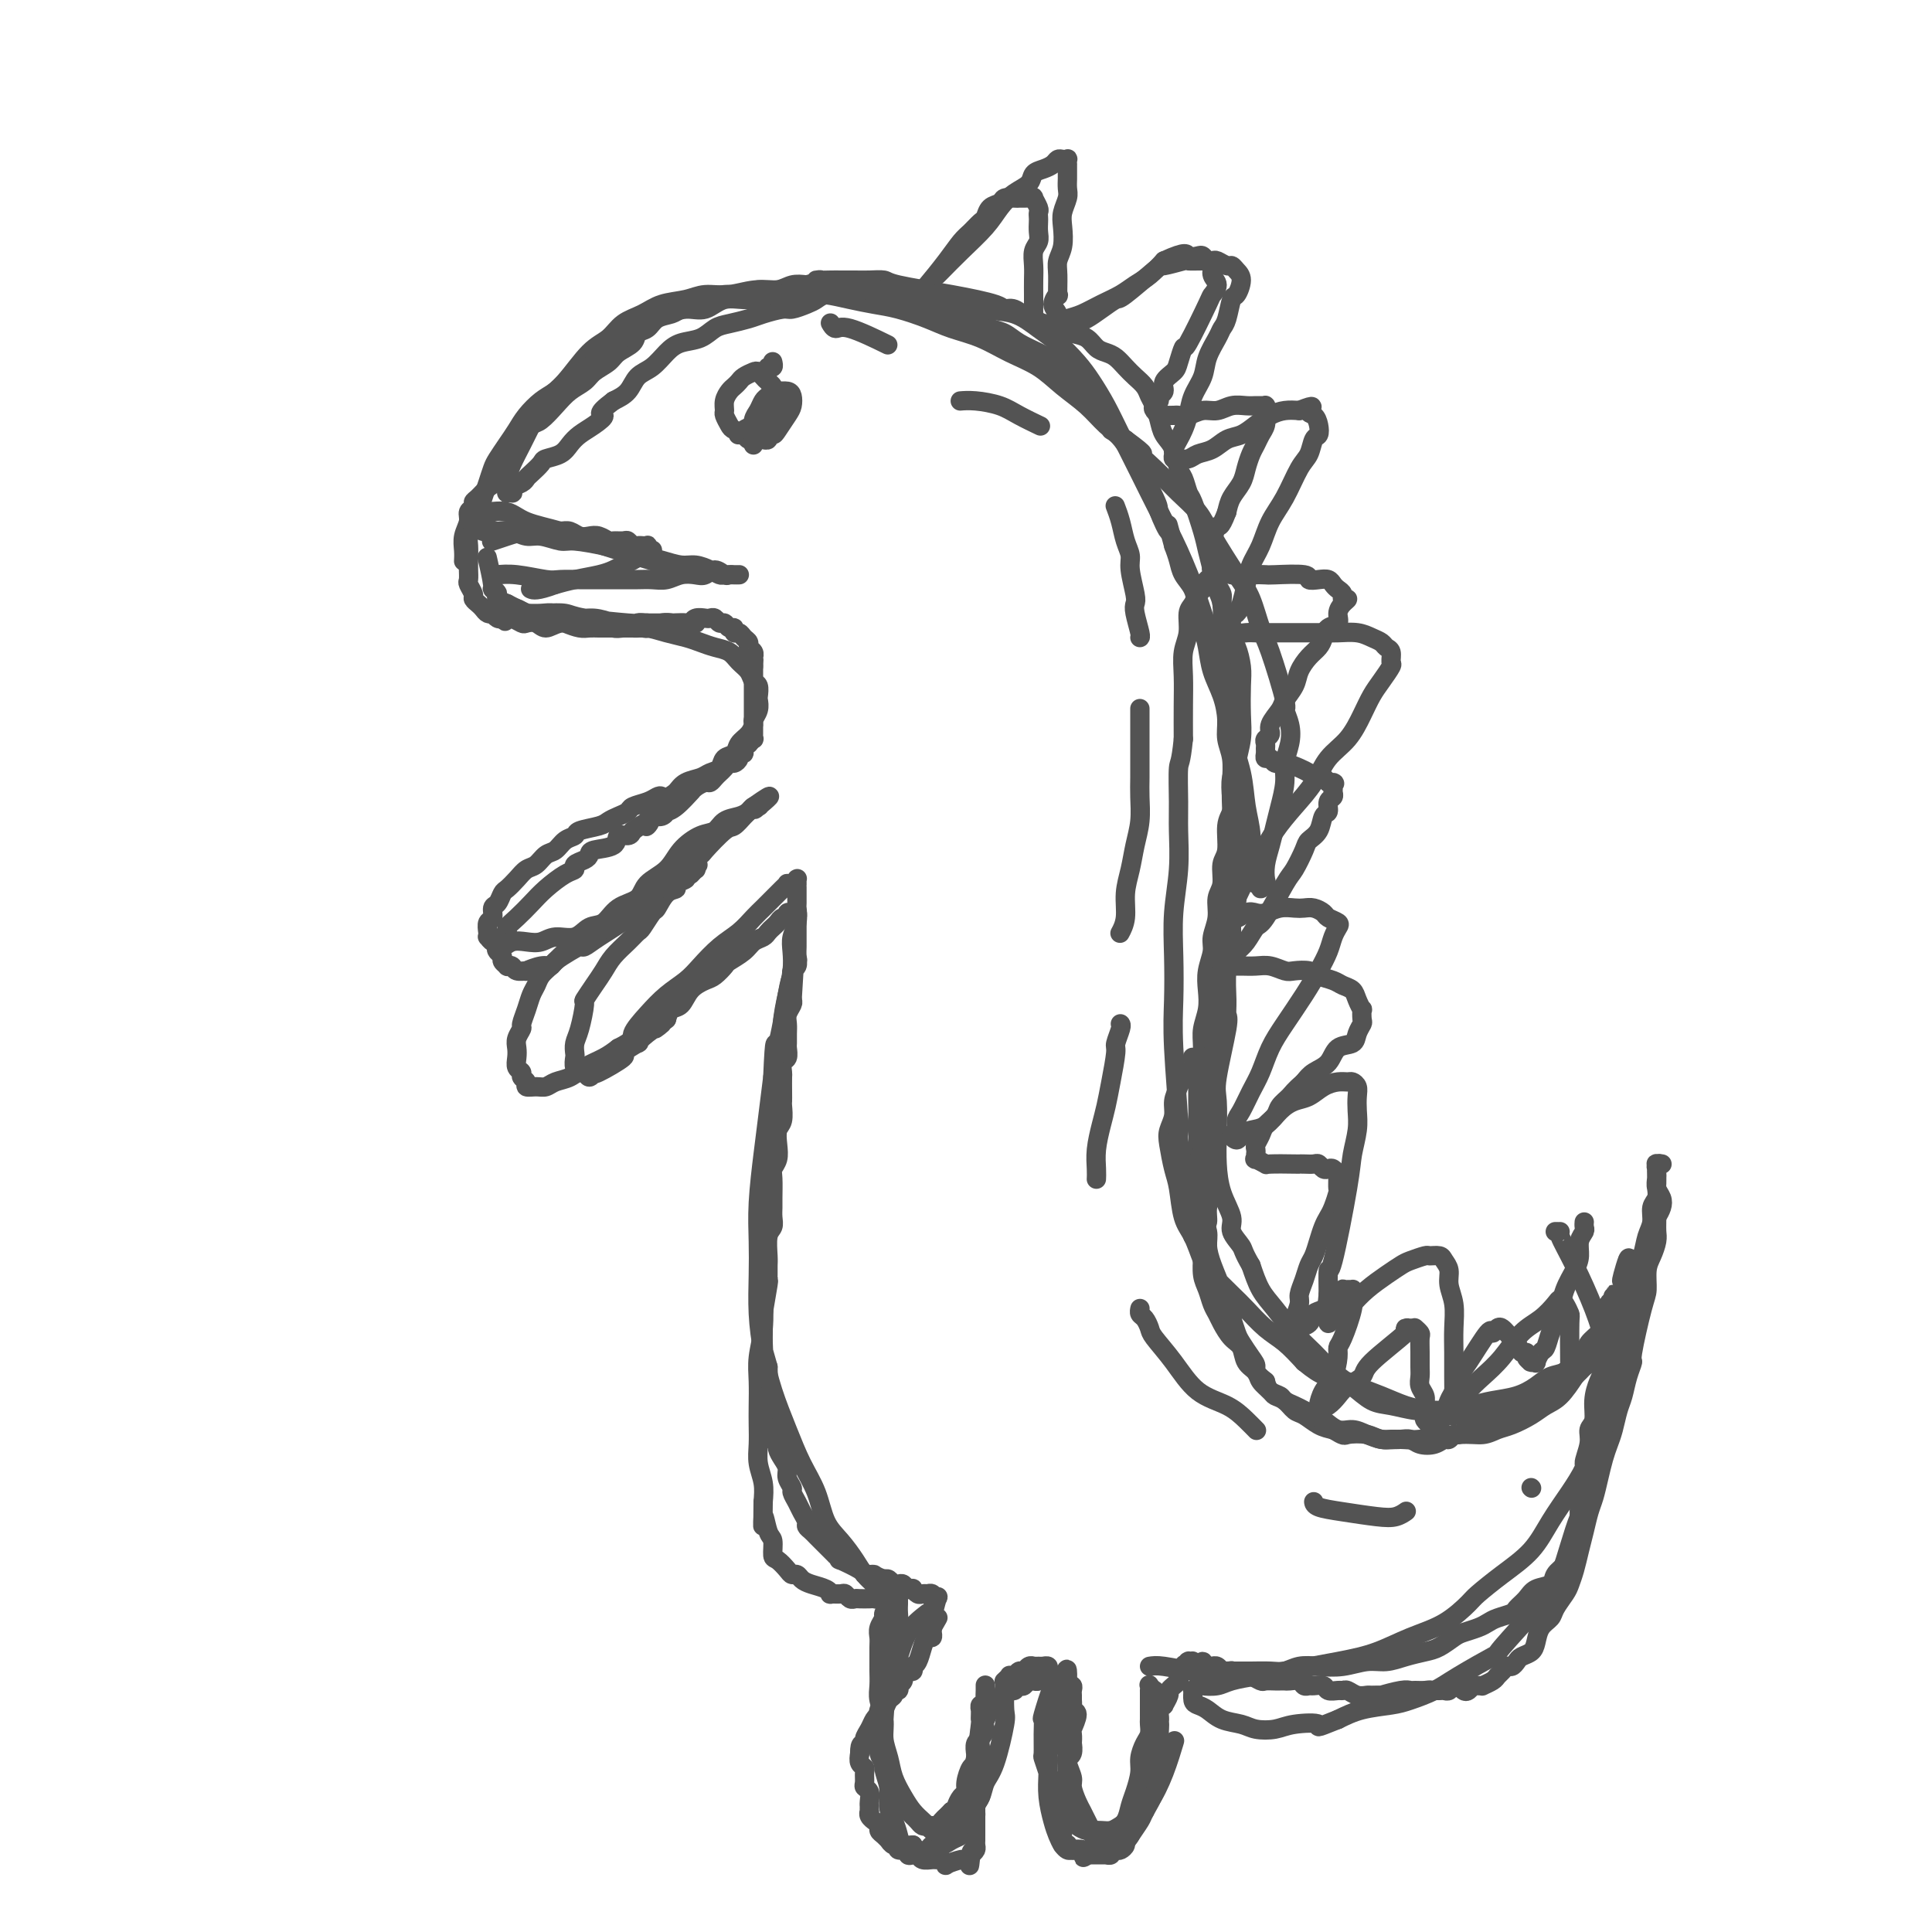 <svg viewBox='0 0 400 400' version='1.1' xmlns='http://www.w3.org/2000/svg' xmlns:xlink='http://www.w3.org/1999/xlink'><g fill='none' stroke='rgb(83,83,83)' stroke-width='4' stroke-linecap='round' stroke-linejoin='round'><path d='M96,116c-0.009,0.156 -0.017,0.312 0,0c0.017,-0.312 0.061,-1.092 0,-2c-0.061,-0.908 -0.227,-1.945 0,-3c0.227,-1.055 0.848,-2.127 1,-3c0.152,-0.873 -0.163,-1.547 0,-2c0.163,-0.453 0.804,-0.684 1,-1c0.196,-0.316 -0.055,-0.718 0,-1c0.055,-0.282 0.414,-0.446 1,-1c0.586,-0.554 1.399,-1.499 2,-2c0.601,-0.501 0.991,-0.557 1,-1c0.009,-0.443 -0.363,-1.273 0,-2c0.363,-0.727 1.463,-1.351 2,-2c0.537,-0.649 0.513,-1.324 1,-2c0.487,-0.676 1.484,-1.353 2,-2c0.516,-0.647 0.549,-1.265 1,-2c0.451,-0.735 1.318,-1.586 2,-2c0.682,-0.414 1.179,-0.390 2,-1c0.821,-0.610 1.967,-1.854 3,-3c1.033,-1.146 1.952,-2.194 3,-3c1.048,-0.806 2.225,-1.370 3,-2c0.775,-0.630 1.148,-1.324 2,-2c0.852,-0.676 2.182,-1.332 3,-2c0.818,-0.668 1.124,-1.349 2,-2c0.876,-0.651 2.322,-1.274 3,-2c0.678,-0.726 0.590,-1.557 1,-2c0.410,-0.443 1.320,-0.500 2,-1c0.680,-0.500 1.130,-1.443 2,-2c0.870,-0.557 2.162,-0.728 3,-1c0.838,-0.272 1.224,-0.646 2,-1c0.776,-0.354 1.943,-0.687 3,-1c1.057,-0.313 2.005,-0.605 3,-1c0.995,-0.395 2.037,-0.894 3,-1c0.963,-0.106 1.846,0.182 3,0c1.154,-0.182 2.577,-0.832 4,-1c1.423,-0.168 2.845,0.147 4,0c1.155,-0.147 2.044,-0.756 3,-1c0.956,-0.244 1.978,-0.122 3,0'/><path d='M167,59c5.089,-1.309 2.310,-1.083 2,-1c-0.310,0.083 1.847,0.022 3,0c1.153,-0.022 1.303,-0.004 2,0c0.697,0.004 1.943,-0.007 3,0c1.057,0.007 1.926,0.033 3,0c1.074,-0.033 2.353,-0.124 3,0c0.647,0.124 0.662,0.462 3,1c2.338,0.538 7.000,1.275 11,2c4.000,0.725 7.340,1.437 9,2c1.660,0.563 1.641,0.977 2,1c0.359,0.023 1.096,-0.344 2,0c0.904,0.344 1.975,1.401 3,2c1.025,0.599 2.004,0.742 3,1c0.996,0.258 2.010,0.633 3,1c0.990,0.367 1.956,0.728 3,1c1.044,0.272 2.167,0.457 3,1c0.833,0.543 1.378,1.444 2,2c0.622,0.556 1.322,0.768 2,1c0.678,0.232 1.333,0.485 2,1c0.667,0.515 1.344,1.292 2,2c0.656,0.708 1.289,1.347 2,2c0.711,0.653 1.499,1.319 2,2c0.501,0.681 0.715,1.377 1,2c0.285,0.623 0.640,1.172 1,2c0.360,0.828 0.726,1.936 1,3c0.274,1.064 0.455,2.086 1,3c0.545,0.914 1.454,1.722 2,3c0.546,1.278 0.727,3.027 1,4c0.273,0.973 0.636,1.169 1,2c0.364,0.831 0.727,2.297 1,3c0.273,0.703 0.454,0.642 1,2c0.546,1.358 1.456,4.133 2,6c0.544,1.867 0.720,2.824 1,4c0.280,1.176 0.662,2.569 1,4c0.338,1.431 0.630,2.899 1,4c0.370,1.101 0.816,1.835 1,3c0.184,1.165 0.106,2.761 0,4c-0.106,1.239 -0.239,2.120 0,3c0.239,0.880 0.851,1.758 1,3c0.149,1.242 -0.166,2.848 0,4c0.166,1.152 0.814,1.849 1,3c0.186,1.151 -0.090,2.758 0,4c0.090,1.242 0.545,2.121 1,3'/><path d='M256,149c1.067,6.747 0.234,4.115 0,4c-0.234,-0.115 0.129,2.288 0,4c-0.129,1.712 -0.752,2.735 -1,4c-0.248,1.265 -0.123,2.774 0,4c0.123,1.226 0.244,2.170 0,3c-0.244,0.830 -0.854,1.547 -1,3c-0.146,1.453 0.172,3.641 0,5c-0.172,1.359 -0.835,1.890 -1,3c-0.165,1.110 0.167,2.799 0,4c-0.167,1.201 -0.833,1.913 -1,3c-0.167,1.087 0.165,2.548 0,4c-0.165,1.452 -0.828,2.894 -1,4c-0.172,1.106 0.146,1.874 0,3c-0.146,1.126 -0.757,2.609 -1,4c-0.243,1.391 -0.118,2.690 0,4c0.118,1.310 0.229,2.631 0,4c-0.229,1.369 -0.797,2.786 -1,4c-0.203,1.214 -0.040,2.224 0,4c0.040,1.776 -0.041,4.316 0,6c0.041,1.684 0.206,2.511 0,4c-0.206,1.489 -0.784,3.640 -1,5c-0.216,1.360 -0.072,1.928 0,3c0.072,1.072 0.072,2.649 0,4c-0.072,1.351 -0.215,2.475 0,4c0.215,1.525 0.789,3.451 1,5c0.211,1.549 0.060,2.721 0,4c-0.060,1.279 -0.027,2.664 0,4c0.027,1.336 0.049,2.623 0,4c-0.049,1.377 -0.169,2.843 0,4c0.169,1.157 0.625,2.005 1,3c0.375,0.995 0.668,2.138 1,3c0.332,0.862 0.704,1.442 1,2c0.296,0.558 0.517,1.094 1,2c0.483,0.906 1.227,2.182 2,3c0.773,0.818 1.573,1.178 2,2c0.427,0.822 0.481,2.104 1,3c0.519,0.896 1.504,1.405 2,2c0.496,0.595 0.503,1.277 1,2c0.497,0.723 1.483,1.488 2,2c0.517,0.512 0.564,0.771 1,1c0.436,0.229 1.260,0.429 2,1c0.740,0.571 1.394,1.514 2,2c0.606,0.486 1.163,0.515 2,1c0.837,0.485 1.953,1.424 3,2c1.047,0.576 2.023,0.788 3,1'/><path d='M276,296c2.482,1.481 2.186,1.182 3,1c0.814,-0.182 2.738,-0.249 4,0c1.262,0.249 1.864,0.814 3,1c1.136,0.186 2.807,-0.006 4,0c1.193,0.006 1.907,0.210 4,0c2.093,-0.210 5.565,-0.833 8,-1c2.435,-0.167 3.835,0.120 5,0c1.165,-0.120 2.097,-0.649 3,-1c0.903,-0.351 1.779,-0.524 3,-1c1.221,-0.476 2.787,-1.256 4,-2c1.213,-0.744 2.072,-1.451 3,-2c0.928,-0.549 1.925,-0.941 3,-2c1.075,-1.059 2.228,-2.785 3,-4c0.772,-1.215 1.162,-1.918 2,-3c0.838,-1.082 2.125,-2.543 3,-4c0.875,-1.457 1.337,-2.910 2,-4c0.663,-1.090 1.525,-1.818 2,-3c0.475,-1.182 0.562,-2.819 1,-4c0.438,-1.181 1.227,-1.906 2,-3c0.773,-1.094 1.532,-2.558 2,-4c0.468,-1.442 0.647,-2.863 1,-4c0.353,-1.137 0.879,-1.991 1,-3c0.121,-1.009 -0.164,-2.172 0,-3c0.164,-0.828 0.776,-1.321 1,-2c0.224,-0.679 0.060,-1.545 0,-2c-0.060,-0.455 -0.017,-0.500 0,-1c0.017,-0.500 0.008,-1.454 0,-2c-0.008,-0.546 -0.016,-0.682 0,-1c0.016,-0.318 0.057,-0.817 0,-1c-0.057,-0.183 -0.212,-0.049 0,0c0.212,0.049 0.790,0.013 1,0c0.210,-0.013 0.053,-0.005 0,0c-0.053,0.005 -0.000,0.005 0,0c0.000,-0.005 -0.053,-0.016 0,0c0.053,0.016 0.210,0.060 0,0c-0.210,-0.060 -0.788,-0.224 -1,0c-0.212,0.224 -0.058,0.837 0,1c0.058,0.163 0.019,-0.122 0,0c-0.019,0.122 -0.018,0.651 0,1c0.018,0.349 0.055,0.516 0,1c-0.055,0.484 -0.200,1.284 0,2c0.200,0.716 0.746,1.347 1,2c0.254,0.653 0.215,1.330 0,2c-0.215,0.670 -0.608,1.335 -1,2'/><path d='M343,252c-0.012,1.990 -0.041,2.466 0,3c0.041,0.534 0.153,1.126 0,2c-0.153,0.874 -0.571,2.028 -1,3c-0.429,0.972 -0.871,1.761 -1,3c-0.129,1.239 0.053,2.928 0,4c-0.053,1.072 -0.343,1.526 -1,4c-0.657,2.474 -1.682,6.968 -2,9c-0.318,2.032 0.069,1.601 0,2c-0.069,0.399 -0.596,1.629 -1,3c-0.404,1.371 -0.686,2.883 -1,4c-0.314,1.117 -0.662,1.838 -1,3c-0.338,1.162 -0.668,2.765 -1,4c-0.332,1.235 -0.666,2.101 -1,3c-0.334,0.899 -0.667,1.832 -1,3c-0.333,1.168 -0.667,2.570 -1,4c-0.333,1.430 -0.667,2.889 -1,4c-0.333,1.111 -0.667,1.873 -1,3c-0.333,1.127 -0.666,2.619 -1,4c-0.334,1.381 -0.671,2.653 -1,4c-0.329,1.347 -0.650,2.770 -1,4c-0.350,1.230 -0.727,2.268 -1,3c-0.273,0.732 -0.440,1.158 -1,2c-0.560,0.842 -1.511,2.099 -2,3c-0.489,0.901 -0.516,1.446 -1,2c-0.484,0.554 -1.425,1.118 -2,2c-0.575,0.882 -0.784,2.083 -1,3c-0.216,0.917 -0.439,1.551 -1,2c-0.561,0.449 -1.460,0.712 -2,1c-0.540,0.288 -0.722,0.602 -1,1c-0.278,0.398 -0.650,0.880 -1,1c-0.350,0.120 -0.676,-0.122 -1,0c-0.324,0.122 -0.646,0.607 -1,1c-0.354,0.393 -0.739,0.694 -1,1c-0.261,0.306 -0.399,0.617 -1,1c-0.601,0.383 -1.667,0.838 -2,1c-0.333,0.162 0.065,0.030 0,0c-0.065,-0.030 -0.595,0.041 -1,0c-0.405,-0.041 -0.686,-0.194 -1,0c-0.314,0.194 -0.662,0.735 -1,1c-0.338,0.265 -0.668,0.253 -1,0c-0.332,-0.253 -0.666,-0.747 -1,-1c-0.334,-0.253 -0.667,-0.264 -1,0c-0.333,0.264 -0.667,0.803 -1,1c-0.333,0.197 -0.667,0.053 -1,0c-0.333,-0.053 -0.667,-0.015 -1,0c-0.333,0.015 -0.667,0.008 -1,0'/><path d='M297,350c-2.670,0.773 -1.346,0.206 -1,0c0.346,-0.206 -0.287,-0.051 -1,0c-0.713,0.051 -1.506,-0.000 -2,0c-0.494,0.000 -0.689,0.053 -1,0c-0.311,-0.053 -0.737,-0.211 -2,0c-1.263,0.211 -3.363,0.789 -4,1c-0.637,0.211 0.191,0.053 0,0c-0.191,-0.053 -1.399,0.000 -2,0c-0.601,-0.000 -0.594,-0.053 -1,0c-0.406,0.053 -1.226,0.211 -2,0c-0.774,-0.211 -1.502,-0.792 -2,-1c-0.498,-0.208 -0.767,-0.041 -1,0c-0.233,0.041 -0.429,-0.042 -1,0c-0.571,0.042 -1.515,0.208 -2,0c-0.485,-0.208 -0.510,-0.792 -1,-1c-0.490,-0.208 -1.444,-0.042 -2,0c-0.556,0.042 -0.712,-0.041 -1,0c-0.288,0.041 -0.707,0.207 -1,0c-0.293,-0.207 -0.459,-0.788 -1,-1c-0.541,-0.212 -1.459,-0.057 -2,0c-0.541,0.057 -0.707,0.016 -1,0c-0.293,-0.016 -0.712,-0.008 -1,0c-0.288,0.008 -0.444,0.016 -1,0c-0.556,-0.016 -1.511,-0.057 -2,0c-0.489,0.057 -0.512,0.212 -1,0c-0.488,-0.212 -1.441,-0.793 -2,-1c-0.559,-0.207 -0.723,-0.041 -1,0c-0.277,0.041 -0.666,-0.042 -1,0c-0.334,0.042 -0.614,0.208 -1,0c-0.386,-0.208 -0.877,-0.792 -1,-1c-0.123,-0.208 0.121,-0.042 0,0c-0.121,0.042 -0.607,-0.041 -1,0c-0.393,0.041 -0.693,0.207 -1,0c-0.307,-0.207 -0.622,-0.788 -1,-1c-0.378,-0.212 -0.819,-0.057 -1,0c-0.181,0.057 -0.101,0.015 0,0c0.101,-0.015 0.224,-0.004 0,0c-0.224,0.004 -0.796,0.001 -1,0c-0.204,-0.001 -0.041,-0.000 0,0c0.041,0.000 -0.042,0.000 0,0c0.042,-0.000 0.207,-0.000 0,0c-0.207,0.000 -0.787,0.000 -1,0c-0.213,-0.000 -0.061,-0.000 0,0c0.061,0.000 0.030,0.000 0,0'/><path d='M249,345c-7.427,-0.768 -1.994,-0.188 0,0c1.994,0.188 0.548,-0.016 0,0c-0.548,0.016 -0.199,0.253 0,0c0.199,-0.253 0.250,-0.996 0,-1c-0.250,-0.004 -0.799,0.731 -1,1c-0.201,0.269 -0.053,0.073 0,0c0.053,-0.073 0.010,-0.023 0,0c-0.010,0.023 0.011,0.020 0,0c-0.011,-0.020 -0.054,-0.058 0,0c0.054,0.058 0.207,0.212 0,0c-0.207,-0.212 -0.773,-0.789 -1,-1c-0.227,-0.211 -0.113,-0.057 0,0c0.113,0.057 0.227,0.015 0,0c-0.227,-0.015 -0.793,-0.004 -1,0c-0.207,0.004 -0.056,0.001 0,0c0.056,-0.001 0.015,-0.000 0,0c-0.015,0.000 -0.004,0.000 0,0c0.004,-0.000 0.001,-0.000 0,0c-0.001,0.000 -0.000,-0.000 0,0c0.000,0.000 -0.000,0.000 0,0c0.000,-0.000 0.001,-0.001 0,0c-0.001,0.001 -0.004,0.004 0,0c0.004,-0.004 0.015,-0.015 0,0c-0.015,0.015 -0.056,0.056 0,0c0.056,-0.056 0.207,-0.208 0,0c-0.207,0.208 -0.774,0.777 -1,1c-0.226,0.223 -0.112,0.101 0,0c0.112,-0.101 0.222,-0.181 0,0c-0.222,0.181 -0.776,0.622 -1,1c-0.224,0.378 -0.117,0.693 0,1c0.117,0.307 0.243,0.606 0,1c-0.243,0.394 -0.854,0.884 -1,1c-0.146,0.116 0.172,-0.142 0,0c-0.172,0.142 -0.834,0.682 -1,1c-0.166,0.318 0.166,0.413 0,1c-0.166,0.587 -0.829,1.666 -1,2c-0.171,0.334 0.150,-0.075 0,0c-0.150,0.075 -0.771,0.636 -1,1c-0.229,0.364 -0.065,0.533 0,1c0.065,0.467 0.033,1.234 0,2'/><path d='M240,357c-0.614,1.597 -0.151,0.091 0,0c0.151,-0.091 -0.012,1.233 0,2c0.012,0.767 0.199,0.978 0,1c-0.199,0.022 -0.785,-0.144 -1,0c-0.215,0.144 -0.057,0.598 0,1c0.057,0.402 0.015,0.751 0,1c-0.015,0.249 -0.004,0.396 0,1c0.004,0.604 0.001,1.664 0,2c-0.001,0.336 0.001,-0.052 0,0c-0.001,0.052 -0.004,0.542 0,1c0.004,0.458 0.015,0.882 0,1c-0.015,0.118 -0.055,-0.072 0,0c0.055,0.072 0.207,0.404 0,1c-0.207,0.596 -0.773,1.455 -1,2c-0.227,0.545 -0.117,0.775 0,1c0.117,0.225 0.239,0.445 0,1c-0.239,0.555 -0.839,1.444 -1,2c-0.161,0.556 0.115,0.779 0,1c-0.115,0.221 -0.623,0.440 -1,1c-0.377,0.560 -0.622,1.459 -1,2c-0.378,0.541 -0.889,0.723 -1,1c-0.111,0.277 0.178,0.649 0,1c-0.178,0.351 -0.822,0.682 -1,1c-0.178,0.318 0.111,0.625 0,1c-0.111,0.375 -0.622,0.818 -1,1c-0.378,0.182 -0.623,0.101 -1,0c-0.377,-0.101 -0.886,-0.223 -1,0c-0.114,0.223 0.167,0.792 0,1c-0.167,0.208 -0.781,0.056 -1,0c-0.219,-0.056 -0.044,-0.015 0,0c0.044,0.015 -0.044,0.004 0,0c0.044,-0.004 0.218,-0.001 0,0c-0.218,0.001 -0.829,0.000 -1,0c-0.171,-0.000 0.097,-0.000 0,0c-0.097,0.000 -0.561,0.000 -1,0c-0.439,-0.000 -0.853,-0.000 -1,0c-0.147,0.000 -0.025,0.000 0,0c0.025,-0.000 -0.045,-0.000 0,0c0.045,0.000 0.204,0.000 0,0c-0.204,-0.000 -0.773,-0.000 -1,0c-0.227,0.000 -0.114,0.000 0,0'/><path d='M225,384c-1.482,0.989 -0.186,0.461 0,0c0.186,-0.461 -0.737,-0.855 -1,-1c-0.263,-0.145 0.136,-0.043 0,0c-0.136,0.043 -0.806,0.025 -1,0c-0.194,-0.025 0.088,-0.058 0,0c-0.088,0.058 -0.545,0.207 -1,0c-0.455,-0.207 -0.906,-0.771 -1,-1c-0.094,-0.229 0.171,-0.121 0,0c-0.171,0.121 -0.777,0.257 -1,0c-0.223,-0.257 -0.065,-0.908 0,-1c0.065,-0.092 0.035,0.374 0,0c-0.035,-0.374 -0.076,-1.590 0,-2c0.076,-0.410 0.269,-0.015 0,0c-0.269,0.015 -1.000,-0.349 -1,-1c0.000,-0.651 0.731,-1.588 1,-2c0.269,-0.412 0.076,-0.300 0,-1c-0.076,-0.700 -0.034,-2.214 0,-3c0.034,-0.786 0.062,-0.844 0,-1c-0.062,-0.156 -0.214,-0.409 0,-1c0.214,-0.591 0.793,-1.519 1,-2c0.207,-0.481 0.041,-0.515 0,-1c-0.041,-0.485 0.041,-1.420 0,-2c-0.041,-0.580 -0.207,-0.804 0,-1c0.207,-0.196 0.786,-0.365 1,-1c0.214,-0.635 0.062,-1.736 0,-2c-0.062,-0.264 -0.034,0.308 0,0c0.034,-0.308 0.076,-1.497 0,-2c-0.076,-0.503 -0.269,-0.320 0,-1c0.269,-0.680 1.000,-2.224 1,-3c-0.000,-0.776 -0.732,-0.785 -1,-1c-0.268,-0.215 -0.071,-0.636 0,-1c0.071,-0.364 0.015,-0.672 0,-1c-0.015,-0.328 0.010,-0.677 0,-1c-0.010,-0.323 -0.055,-0.622 0,-1c0.055,-0.378 0.211,-0.837 0,-1c-0.211,-0.163 -0.789,-0.030 -1,0c-0.211,0.030 -0.057,-0.044 0,0c0.057,0.044 0.015,0.204 0,0c-0.015,-0.204 -0.004,-0.773 0,-1c0.004,-0.227 0.002,-0.114 0,0'/><path d='M221,348c0.148,-4.657 -0.483,-1.300 -1,0c-0.517,1.300 -0.921,0.545 -1,0c-0.079,-0.545 0.169,-0.878 0,-1c-0.169,-0.122 -0.753,-0.034 -1,0c-0.247,0.034 -0.156,0.013 0,0c0.156,-0.013 0.378,-0.018 0,0c-0.378,0.018 -1.354,0.058 -2,0c-0.646,-0.058 -0.961,-0.213 -1,0c-0.039,0.213 0.197,0.793 0,1c-0.197,0.207 -0.826,0.042 -1,0c-0.174,-0.042 0.107,0.040 0,0c-0.107,-0.040 -0.601,-0.203 -1,0c-0.399,0.203 -0.703,0.772 -1,1c-0.297,0.228 -0.586,0.117 -1,0c-0.414,-0.117 -0.951,-0.239 -1,0c-0.049,0.239 0.390,0.838 0,1c-0.390,0.162 -1.610,-0.112 -2,0c-0.390,0.112 0.050,0.610 0,1c-0.050,0.390 -0.592,0.672 -1,1c-0.408,0.328 -0.684,0.704 -1,1c-0.316,0.296 -0.672,0.513 -1,1c-0.328,0.487 -0.628,1.243 -1,2c-0.372,0.757 -0.818,1.516 -1,2c-0.182,0.484 -0.101,0.692 0,1c0.101,0.308 0.223,0.717 0,1c-0.223,0.283 -0.792,0.441 -1,1c-0.208,0.559 -0.056,1.519 0,2c0.056,0.481 0.015,0.482 0,1c-0.015,0.518 -0.004,1.552 0,2c0.004,0.448 0.001,0.309 0,1c-0.001,0.691 -0.000,2.213 0,3c0.000,0.787 0.000,0.840 0,1c-0.000,0.160 -0.000,0.428 0,1c0.000,0.572 0.000,1.449 0,2c-0.000,0.551 -0.000,0.778 0,1c0.000,0.222 0.000,0.441 0,1c-0.000,0.559 -0.000,1.459 0,2c0.000,0.541 0.001,0.722 0,1c-0.001,0.278 -0.003,0.652 0,1c0.003,0.348 0.011,0.671 0,1c-0.011,0.329 -0.041,0.666 0,1c0.041,0.334 0.155,0.667 0,1c-0.155,0.333 -0.577,0.667 -1,1'/><path d='M201,384c-0.480,4.349 -0.179,1.221 0,0c0.179,-1.221 0.234,-0.536 0,0c-0.234,0.536 -0.759,0.925 -1,1c-0.241,0.075 -0.197,-0.162 -1,0c-0.803,0.162 -2.452,0.723 -3,1c-0.548,0.277 0.004,0.271 0,0c-0.004,-0.271 -0.564,-0.808 -1,-1c-0.436,-0.192 -0.746,-0.038 -1,0c-0.254,0.038 -0.451,-0.041 -1,0c-0.549,0.041 -1.452,0.203 -2,0c-0.548,-0.203 -0.743,-0.771 -1,-1c-0.257,-0.229 -0.576,-0.118 -1,0c-0.424,0.118 -0.954,0.243 -1,0c-0.046,-0.243 0.390,-0.854 0,-1c-0.390,-0.146 -1.606,0.172 -2,0c-0.394,-0.172 0.035,-0.834 0,-1c-0.035,-0.166 -0.535,0.163 -1,0c-0.465,-0.163 -0.894,-0.817 -1,-1c-0.106,-0.183 0.111,0.105 0,0c-0.111,-0.105 -0.551,-0.602 -1,-1c-0.449,-0.398 -0.909,-0.698 -1,-1c-0.091,-0.302 0.186,-0.607 0,-1c-0.186,-0.393 -0.834,-0.875 -1,-1c-0.166,-0.125 0.152,0.106 0,0c-0.152,-0.106 -0.773,-0.550 -1,-1c-0.227,-0.450 -0.061,-0.907 0,-1c0.061,-0.093 0.017,0.179 0,0c-0.017,-0.179 -0.008,-0.808 0,-1c0.008,-0.192 0.016,0.052 0,0c-0.016,-0.052 -0.057,-0.399 0,-1c0.057,-0.601 0.212,-1.457 0,-2c-0.212,-0.543 -0.793,-0.775 -1,-1c-0.207,-0.225 -0.042,-0.444 0,-1c0.042,-0.556 -0.040,-1.448 0,-2c0.040,-0.552 0.203,-0.764 0,-1c-0.203,-0.236 -0.772,-0.496 -1,-1c-0.228,-0.504 -0.114,-1.252 0,-2'/><path d='M178,363c-0.070,-2.428 0.755,-1.999 1,-2c0.245,-0.001 -0.089,-0.433 0,-1c0.089,-0.567 0.601,-1.269 1,-2c0.399,-0.731 0.685,-1.491 1,-2c0.315,-0.509 0.658,-0.767 1,-1c0.342,-0.233 0.684,-0.439 1,-1c0.316,-0.561 0.607,-1.475 1,-2c0.393,-0.525 0.889,-0.662 1,-1c0.111,-0.338 -0.162,-0.878 0,-1c0.162,-0.122 0.761,0.175 1,0c0.239,-0.175 0.119,-0.821 0,-1c-0.119,-0.179 -0.239,0.111 0,0c0.239,-0.111 0.835,-0.622 1,-1c0.165,-0.378 -0.100,-0.623 0,-1c0.100,-0.377 0.566,-0.887 1,-1c0.434,-0.113 0.837,0.171 1,0c0.163,-0.171 0.085,-0.796 0,-1c-0.085,-0.204 -0.177,0.013 0,0c0.177,-0.013 0.622,-0.256 1,-1c0.378,-0.744 0.690,-1.989 1,-3c0.310,-1.011 0.619,-1.787 1,-2c0.381,-0.213 0.834,0.136 1,0c0.166,-0.136 0.044,-0.758 0,-1c-0.044,-0.242 -0.012,-0.104 0,0c0.012,0.104 0.003,0.172 0,0c-0.003,-0.172 -0.002,-0.586 0,-1'/><path d='M193,337c2.322,-4.039 0.626,-1.136 0,0c-0.626,1.136 -0.181,0.504 0,0c0.181,-0.504 0.097,-0.881 0,-1c-0.097,-0.119 -0.208,0.021 0,-1c0.208,-1.021 0.735,-3.202 1,-4c0.265,-0.798 0.267,-0.214 0,0c-0.267,0.214 -0.804,0.057 -1,0c-0.196,-0.057 -0.053,-0.014 0,0c0.053,0.014 0.015,0.000 0,0c-0.015,-0.000 -0.008,0.014 0,0c0.008,-0.014 0.017,-0.056 0,0c-0.017,0.056 -0.060,0.211 0,0c0.060,-0.211 0.224,-0.788 0,-1c-0.224,-0.212 -0.834,-0.061 -1,0c-0.166,0.061 0.114,0.030 0,0c-0.114,-0.030 -0.622,-0.060 -1,0c-0.378,0.060 -0.626,0.208 -1,0c-0.374,-0.208 -0.874,-0.774 -1,-1c-0.126,-0.226 0.121,-0.112 0,0c-0.121,0.112 -0.610,0.222 -1,0c-0.390,-0.222 -0.682,-0.778 -1,-1c-0.318,-0.222 -0.663,-0.111 -1,0c-0.337,0.111 -0.668,0.222 -1,0c-0.332,-0.222 -0.666,-0.778 -1,-1c-0.334,-0.222 -0.667,-0.111 -1,0'/><path d='M183,327c-2.111,-0.843 -1.887,-0.952 -2,-1c-0.113,-0.048 -0.561,-0.036 -1,0c-0.439,0.036 -0.868,0.097 -1,0c-0.132,-0.097 0.032,-0.351 -1,-1c-1.032,-0.649 -3.261,-1.695 -4,-2c-0.739,-0.305 0.013,0.129 0,0c-0.013,-0.129 -0.791,-0.822 -1,-1c-0.209,-0.178 0.151,0.160 0,0c-0.151,-0.160 -0.814,-0.816 -1,-1c-0.186,-0.184 0.105,0.106 0,0c-0.105,-0.106 -0.607,-0.606 -1,-1c-0.393,-0.394 -0.679,-0.682 -1,-1c-0.321,-0.318 -0.678,-0.666 -1,-1c-0.322,-0.334 -0.611,-0.656 -1,-1c-0.389,-0.344 -0.879,-0.712 -1,-1c-0.121,-0.288 0.126,-0.496 0,-1c-0.126,-0.504 -0.626,-1.304 -1,-2c-0.374,-0.696 -0.621,-1.289 -1,-2c-0.379,-0.711 -0.889,-1.541 -1,-2c-0.111,-0.459 0.176,-0.546 0,-1c-0.176,-0.454 -0.817,-1.273 -1,-2c-0.183,-0.727 0.091,-1.360 0,-2c-0.091,-0.640 -0.546,-1.287 -1,-2c-0.454,-0.713 -0.906,-1.491 -1,-2c-0.094,-0.509 0.171,-0.749 0,-1c-0.171,-0.251 -0.778,-0.513 -1,-1c-0.222,-0.487 -0.058,-1.199 0,-2c0.058,-0.801 0.012,-1.690 0,-2c-0.012,-0.310 0.011,-0.039 0,0c-0.011,0.039 -0.055,-0.152 0,-1c0.055,-0.848 0.211,-2.351 0,-3c-0.211,-0.649 -0.788,-0.444 -1,-1c-0.212,-0.556 -0.061,-1.873 0,-3c0.061,-1.127 0.030,-2.063 0,-3'/><path d='M159,283c-1.618,-5.881 -1.162,-3.584 -1,-3c0.162,0.584 0.029,-0.547 0,-2c-0.029,-1.453 0.045,-3.229 0,-4c-0.045,-0.771 -0.208,-0.539 0,-2c0.208,-1.461 0.788,-4.616 1,-6c0.212,-1.384 0.056,-0.997 0,-1c-0.056,-0.003 -0.011,-0.395 0,-1c0.011,-0.605 -0.011,-1.422 0,-2c0.011,-0.578 0.056,-0.918 0,-2c-0.056,-1.082 -0.211,-2.907 0,-4c0.211,-1.093 0.789,-1.455 1,-2c0.211,-0.545 0.056,-1.273 0,-2c-0.056,-0.727 -0.011,-1.454 0,-2c0.011,-0.546 -0.011,-0.911 0,-2c0.011,-1.089 0.054,-2.901 0,-4c-0.054,-1.099 -0.207,-1.487 0,-2c0.207,-0.513 0.773,-1.153 1,-2c0.227,-0.847 0.113,-1.900 0,-3c-0.113,-1.100 -0.226,-2.247 0,-3c0.226,-0.753 0.793,-1.113 1,-2c0.207,-0.887 0.056,-2.303 0,-3c-0.056,-0.697 -0.016,-0.677 0,-1c0.016,-0.323 0.008,-0.988 0,-2c-0.008,-1.012 -0.016,-2.369 0,-3c0.016,-0.631 0.057,-0.535 0,-1c-0.057,-0.465 -0.211,-1.489 0,-2c0.211,-0.511 0.789,-0.507 1,-1c0.211,-0.493 0.056,-1.483 0,-2c-0.056,-0.517 -0.011,-0.562 0,-1c0.011,-0.438 -0.011,-1.269 0,-2c0.011,-0.731 0.054,-1.361 0,-2c-0.054,-0.639 -0.207,-1.287 0,-2c0.207,-0.713 0.773,-1.489 1,-2c0.227,-0.511 0.113,-0.755 0,-1'/><path d='M164,207c0.773,-12.183 0.206,-4.641 0,-2c-0.206,2.641 -0.051,0.380 0,-1c0.051,-1.380 -0.000,-1.878 0,-2c0.000,-0.122 0.053,0.132 0,0c-0.053,-0.132 -0.210,-0.651 0,-1c0.210,-0.349 0.788,-0.527 1,-1c0.212,-0.473 0.057,-1.240 0,-2c-0.057,-0.760 -0.015,-1.513 0,-2c0.015,-0.487 0.004,-0.708 0,-1c-0.004,-0.292 -0.001,-0.657 0,-1c0.001,-0.343 0.000,-0.665 0,-1c-0.000,-0.335 0.001,-0.682 0,-1c-0.001,-0.318 -0.004,-0.607 0,-1c0.004,-0.393 0.015,-0.890 0,-1c-0.015,-0.110 -0.057,0.167 0,0c0.057,-0.167 0.211,-0.777 0,-1c-0.211,-0.223 -0.789,-0.060 -1,0c-0.211,0.060 -0.055,0.016 0,0c0.055,-0.016 0.011,-0.005 0,0c-0.011,0.005 0.012,0.005 0,0c-0.012,-0.005 -0.059,-0.016 0,0c0.059,0.016 0.223,0.060 0,0c-0.223,-0.060 -0.833,-0.223 -1,0c-0.167,0.223 0.110,0.833 0,1c-0.110,0.167 -0.606,-0.110 -1,0c-0.394,0.110 -0.686,0.606 -1,1c-0.314,0.394 -0.649,0.686 -1,1c-0.351,0.314 -0.718,0.652 -1,1c-0.282,0.348 -0.480,0.708 -1,1c-0.520,0.292 -1.361,0.516 -2,1c-0.639,0.484 -1.076,1.228 -2,2c-0.924,0.772 -2.334,1.570 -3,2c-0.666,0.430 -0.587,0.490 -1,1c-0.413,0.510 -1.319,1.470 -2,2c-0.681,0.530 -1.138,0.631 -2,1c-0.862,0.369 -2.128,1.006 -3,2c-0.872,0.994 -1.350,2.345 -2,3c-0.650,0.655 -1.471,0.616 -2,1c-0.529,0.384 -0.764,1.192 -1,2'/><path d='M138,211c-4.258,3.543 -1.402,1.402 -1,1c0.402,-0.402 -1.649,0.937 -3,2c-1.351,1.063 -2.002,1.851 -2,2c0.002,0.149 0.655,-0.342 0,0c-0.655,0.342 -2.620,1.516 -3,2c-0.380,0.484 0.823,0.278 0,1c-0.823,0.722 -3.673,2.372 -5,3c-1.327,0.628 -1.130,0.235 -1,0c0.130,-0.235 0.194,-0.311 0,0c-0.194,0.311 -0.644,1.010 -1,1c-0.356,-0.010 -0.617,-0.728 -1,-1c-0.383,-0.272 -0.887,-0.100 -1,0c-0.113,0.100 0.165,0.126 0,0c-0.165,-0.126 -0.774,-0.404 -1,-1c-0.226,-0.596 -0.071,-1.509 0,-2c0.071,-0.491 0.056,-0.560 0,-1c-0.056,-0.440 -0.153,-1.251 0,-2c0.153,-0.749 0.555,-1.435 1,-3c0.445,-1.565 0.933,-4.008 1,-5c0.067,-0.992 -0.288,-0.534 0,-1c0.288,-0.466 1.219,-1.855 2,-3c0.781,-1.145 1.413,-2.045 2,-3c0.587,-0.955 1.131,-1.966 2,-3c0.869,-1.034 2.063,-2.092 3,-3c0.937,-0.908 1.615,-1.665 2,-2c0.385,-0.335 0.475,-0.247 1,-1c0.525,-0.753 1.483,-2.348 2,-3c0.517,-0.652 0.591,-0.360 1,-1c0.409,-0.640 1.152,-2.213 2,-3c0.848,-0.787 1.800,-0.789 2,-1c0.200,-0.211 -0.354,-0.631 0,-1c0.354,-0.369 1.615,-0.687 2,-1c0.385,-0.313 -0.107,-0.620 0,-1c0.107,-0.380 0.813,-0.834 1,-1c0.187,-0.166 -0.146,-0.044 0,0c0.146,0.044 0.772,0.011 1,0c0.228,-0.011 0.058,-0.000 0,0c-0.058,0.000 -0.005,-0.010 0,0c0.005,0.010 -0.037,0.041 0,0c0.037,-0.041 0.153,-0.155 0,0c-0.153,0.155 -0.577,0.577 -1,1'/><path d='M143,181c3.094,-3.715 0.831,-1.503 -1,0c-1.831,1.503 -3.228,2.297 -4,3c-0.772,0.703 -0.918,1.317 -2,2c-1.082,0.683 -3.102,1.436 -4,2c-0.898,0.564 -0.676,0.938 -2,2c-1.324,1.062 -4.194,2.813 -6,4c-1.806,1.187 -2.549,1.811 -3,2c-0.451,0.189 -0.608,-0.055 -1,0c-0.392,0.055 -1.017,0.411 -2,1c-0.983,0.589 -2.324,1.411 -3,2c-0.676,0.589 -0.685,0.943 -1,1c-0.315,0.057 -0.934,-0.185 -2,0c-1.066,0.185 -2.577,0.795 -3,1c-0.423,0.205 0.241,0.003 0,0c-0.241,-0.003 -1.389,0.192 -2,0c-0.611,-0.192 -0.685,-0.772 -1,-1c-0.315,-0.228 -0.873,-0.102 -1,0c-0.127,0.102 0.175,0.182 0,0c-0.175,-0.182 -0.827,-0.626 -1,-1c-0.173,-0.374 0.135,-0.677 0,-1c-0.135,-0.323 -0.711,-0.664 -1,-1c-0.289,-0.336 -0.289,-0.667 0,-1c0.289,-0.333 0.867,-0.669 1,-1c0.133,-0.331 -0.179,-0.658 0,-1c0.179,-0.342 0.851,-0.699 1,-1c0.149,-0.301 -0.224,-0.546 0,-1c0.224,-0.454 1.045,-1.116 2,-2c0.955,-0.884 2.044,-1.991 3,-3c0.956,-1.009 1.779,-1.919 3,-3c1.221,-1.081 2.839,-2.331 4,-3c1.161,-0.669 1.866,-0.757 2,-1c0.134,-0.243 -0.303,-0.641 0,-1c0.303,-0.359 1.347,-0.678 2,-1c0.653,-0.322 0.914,-0.646 1,-1c0.086,-0.354 -0.002,-0.739 1,-1c1.002,-0.261 3.093,-0.400 4,-1c0.907,-0.600 0.629,-1.662 1,-2c0.371,-0.338 1.392,0.046 2,0c0.608,-0.046 0.804,-0.523 1,-1'/><path d='M131,172c4.711,-3.277 3.487,-1.470 3,-1c-0.487,0.470 -0.237,-0.396 0,-1c0.237,-0.604 0.460,-0.947 1,-1c0.540,-0.053 1.396,0.185 2,0c0.604,-0.185 0.956,-0.791 1,-1c0.044,-0.209 -0.221,-0.020 0,0c0.221,0.020 0.928,-0.128 2,-1c1.072,-0.872 2.511,-2.467 3,-3c0.489,-0.533 0.029,-0.002 0,0c-0.029,0.002 0.373,-0.524 1,-1c0.627,-0.476 1.477,-0.901 2,-1c0.523,-0.099 0.717,0.127 1,0c0.283,-0.127 0.653,-0.608 1,-1c0.347,-0.392 0.671,-0.696 1,-1c0.329,-0.304 0.661,-0.607 1,-1c0.339,-0.393 0.683,-0.875 1,-1c0.317,-0.125 0.606,0.107 1,0c0.394,-0.107 0.894,-0.555 1,-1c0.106,-0.445 -0.183,-0.889 0,-1c0.183,-0.111 0.837,0.110 1,0c0.163,-0.110 -0.167,-0.550 0,-1c0.167,-0.450 0.829,-0.909 1,-1c0.171,-0.091 -0.150,0.186 0,0c0.150,-0.186 0.772,-0.833 1,-1c0.228,-0.167 0.061,0.147 0,0c-0.061,-0.147 -0.016,-0.757 0,-1c0.016,-0.243 0.004,-0.121 0,0c-0.004,0.121 -0.001,0.239 0,0c0.001,-0.239 0.000,-0.836 0,-1c-0.000,-0.164 -0.000,0.106 0,0c0.000,-0.106 0.000,-0.587 0,-1c-0.000,-0.413 -0.000,-0.758 0,-1c0.000,-0.242 0.000,-0.380 0,-1c-0.000,-0.620 -0.000,-1.723 0,-2c0.000,-0.277 0.000,0.273 0,0c-0.000,-0.273 -0.000,-1.368 0,-2c0.000,-0.632 0.000,-0.799 0,-1c-0.000,-0.201 -0.000,-0.435 0,-1c0.000,-0.565 0.000,-1.460 0,-2c-0.000,-0.540 -0.000,-0.726 0,-1c0.000,-0.274 0.000,-0.637 0,-1'/><path d='M156,138c0.155,-2.719 0.043,-1.516 0,-1c-0.043,0.516 -0.015,0.346 0,0c0.015,-0.346 0.019,-0.866 0,-1c-0.019,-0.134 -0.061,0.119 0,0c0.061,-0.119 0.224,-0.610 0,-1c-0.224,-0.390 -0.834,-0.678 -1,-1c-0.166,-0.322 0.114,-0.679 0,-1c-0.114,-0.321 -0.622,-0.607 -1,-1c-0.378,-0.393 -0.626,-0.894 -1,-1c-0.374,-0.106 -0.874,0.183 -1,0c-0.126,-0.183 0.121,-0.837 0,-1c-0.121,-0.163 -0.610,0.167 -1,0c-0.390,-0.167 -0.681,-0.829 -1,-1c-0.319,-0.171 -0.667,0.149 -1,0c-0.333,-0.149 -0.653,-0.768 -1,-1c-0.347,-0.232 -0.722,-0.076 -1,0c-0.278,0.076 -0.460,0.073 -1,0c-0.540,-0.073 -1.440,-0.215 -2,0c-0.560,0.215 -0.782,0.789 -1,1c-0.218,0.211 -0.434,0.060 -1,0c-0.566,-0.060 -1.482,-0.030 -2,0c-0.518,0.030 -0.637,0.061 -1,0c-0.363,-0.061 -0.971,-0.212 -2,0c-1.029,0.212 -2.478,0.789 -3,1c-0.522,0.211 -0.118,0.057 -1,0c-0.882,-0.057 -3.052,-0.015 -4,0c-0.948,0.015 -0.676,0.005 -1,0c-0.324,-0.005 -1.245,-0.004 -2,0c-0.755,0.004 -1.346,0.011 -2,0c-0.654,-0.011 -1.372,-0.041 -2,0c-0.628,0.041 -1.165,0.152 -2,0c-0.835,-0.152 -1.967,-0.565 -3,-1c-1.033,-0.435 -1.967,-0.890 -3,-1c-1.033,-0.110 -2.163,0.125 -3,0c-0.837,-0.125 -1.379,-0.611 -2,-1c-0.621,-0.389 -1.320,-0.683 -2,-1c-0.680,-0.317 -1.340,-0.659 -2,-1'/><path d='M105,125c-3.018,-1.161 -2.063,-1.562 -2,-2c0.063,-0.438 -0.767,-0.911 -1,-1c-0.233,-0.089 0.129,0.207 0,-1c-0.129,-1.207 -0.751,-3.916 -1,-5c-0.249,-1.084 -0.124,-0.542 0,0'/><path d='M191,60c-0.013,-0.009 -0.026,-0.018 0,0c0.026,0.018 0.091,0.065 1,-1c0.909,-1.065 2.664,-3.240 4,-5c1.336,-1.760 2.255,-3.105 3,-4c0.745,-0.895 1.317,-1.339 2,-2c0.683,-0.661 1.477,-1.540 2,-2c0.523,-0.460 0.774,-0.501 1,-1c0.226,-0.499 0.428,-1.454 1,-2c0.572,-0.546 1.515,-0.682 2,-1c0.485,-0.318 0.511,-0.817 1,-1c0.489,-0.183 1.442,-0.048 2,0c0.558,0.048 0.723,0.011 1,0c0.277,-0.011 0.666,0.004 1,0c0.334,-0.004 0.611,-0.026 1,0c0.389,0.026 0.889,0.101 1,0c0.111,-0.101 -0.166,-0.379 0,0c0.166,0.379 0.776,1.414 1,2c0.224,0.586 0.061,0.724 0,1c-0.061,0.276 -0.020,0.692 0,1c0.020,0.308 0.019,0.508 0,1c-0.019,0.492 -0.058,1.275 0,2c0.058,0.725 0.212,1.391 0,2c-0.212,0.609 -0.789,1.160 -1,2c-0.211,0.840 -0.057,1.969 0,3c0.057,1.031 0.016,1.965 0,3c-0.016,1.035 -0.006,2.171 0,3c0.006,0.829 0.008,1.350 0,2c-0.008,0.650 -0.027,1.428 0,2c0.027,0.572 0.100,0.939 0,1c-0.100,0.061 -0.371,-0.183 0,0c0.371,0.183 1.386,0.793 2,1c0.614,0.207 0.828,0.011 1,0c0.172,-0.011 0.304,0.163 1,0c0.696,-0.163 1.957,-0.663 3,-1c1.043,-0.337 1.868,-0.512 3,-1c1.132,-0.488 2.571,-1.288 4,-2c1.429,-0.712 2.847,-1.335 4,-2c1.153,-0.665 2.041,-1.371 3,-2c0.959,-0.629 1.988,-1.180 3,-2c1.012,-0.820 2.006,-1.910 3,-3'/><path d='M241,54c4.892,-2.241 4.621,-1.345 5,-1c0.379,0.345 1.407,0.137 2,0c0.593,-0.137 0.752,-0.203 1,0c0.248,0.203 0.584,0.675 1,1c0.416,0.325 0.910,0.503 1,1c0.090,0.497 -0.225,1.312 0,2c0.225,0.688 0.989,1.250 1,2c0.011,0.750 -0.733,1.689 -1,2c-0.267,0.311 -0.059,-0.005 -1,2c-0.941,2.005 -3.030,6.333 -4,8c-0.970,1.667 -0.819,0.674 -1,1c-0.181,0.326 -0.694,1.971 -1,3c-0.306,1.029 -0.407,1.441 -1,2c-0.593,0.559 -1.679,1.263 -2,2c-0.321,0.737 0.123,1.507 0,2c-0.123,0.493 -0.814,0.710 -1,1c-0.186,0.290 0.132,0.652 0,1c-0.132,0.348 -0.713,0.682 -1,1c-0.287,0.318 -0.280,0.621 0,1c0.280,0.379 0.834,0.833 1,1c0.166,0.167 -0.055,0.046 0,0c0.055,-0.046 0.388,-0.016 1,0c0.612,0.016 1.504,0.019 2,0c0.496,-0.019 0.597,-0.062 1,0c0.403,0.062 1.109,0.227 2,0c0.891,-0.227 1.969,-0.845 3,-1c1.031,-0.155 2.016,0.155 3,0c0.984,-0.155 1.966,-0.774 3,-1c1.034,-0.226 2.119,-0.060 3,0c0.881,0.060 1.556,0.015 2,0c0.444,-0.015 0.655,-0.001 1,0c0.345,0.001 0.824,-0.012 1,0c0.176,0.012 0.048,0.048 0,0c-0.048,-0.048 -0.016,-0.179 0,0c0.016,0.179 0.015,0.667 0,1c-0.015,0.333 -0.045,0.511 0,1c0.045,0.489 0.167,1.289 0,2c-0.167,0.711 -0.621,1.334 -1,2c-0.379,0.666 -0.683,1.375 -1,2c-0.317,0.625 -0.649,1.168 -1,2c-0.351,0.832 -0.723,1.955 -1,3c-0.277,1.045 -0.459,2.012 -1,3c-0.541,0.988 -1.440,1.997 -2,3c-0.560,1.003 -0.780,2.002 -1,3'/><path d='M254,106c-1.475,3.910 -1.663,2.686 -2,3c-0.337,0.314 -0.824,2.165 -1,3c-0.176,0.835 -0.041,0.653 0,1c0.041,0.347 -0.013,1.221 0,2c0.013,0.779 0.093,1.463 0,2c-0.093,0.537 -0.357,0.929 0,1c0.357,0.071 1.337,-0.177 2,0c0.663,0.177 1.009,0.778 2,1c0.991,0.222 2.628,0.063 4,0c1.372,-0.063 2.478,-0.031 3,0c0.522,0.031 0.458,0.060 2,0c1.542,-0.060 4.689,-0.209 6,0c1.311,0.209 0.785,0.777 1,1c0.215,0.223 1.172,0.101 2,0c0.828,-0.101 1.527,-0.181 2,0c0.473,0.181 0.720,0.622 1,1c0.280,0.378 0.594,0.692 1,1c0.406,0.308 0.903,0.610 1,1c0.097,0.390 -0.207,0.868 0,1c0.207,0.132 0.924,-0.082 1,0c0.076,0.082 -0.491,0.459 -1,1c-0.509,0.541 -0.962,1.247 -1,2c-0.038,0.753 0.338,1.552 0,2c-0.338,0.448 -1.390,0.546 -2,1c-0.610,0.454 -0.778,1.265 -1,2c-0.222,0.735 -0.497,1.394 -1,2c-0.503,0.606 -1.233,1.158 -2,2c-0.767,0.842 -1.572,1.972 -2,3c-0.428,1.028 -0.478,1.953 -1,3c-0.522,1.047 -1.517,2.217 -2,3c-0.483,0.783 -0.455,1.179 -1,2c-0.545,0.821 -1.663,2.065 -2,3c-0.337,0.935 0.106,1.560 0,2c-0.106,0.440 -0.761,0.696 -1,1c-0.239,0.304 -0.061,0.655 0,1c0.061,0.345 0.005,0.685 0,1c-0.005,0.315 0.042,0.605 0,1c-0.042,0.395 -0.173,0.893 0,1c0.173,0.107 0.651,-0.179 1,0c0.349,0.179 0.570,0.822 1,1c0.430,0.178 1.071,-0.111 2,0c0.929,0.111 2.147,0.621 3,1c0.853,0.379 1.342,0.627 2,1c0.658,0.373 1.485,0.870 2,1c0.515,0.130 0.719,-0.106 1,0c0.281,0.106 0.641,0.553 1,1'/><path d='M275,162c1.927,0.571 1.244,-0.003 1,0c-0.244,0.003 -0.051,0.582 0,1c0.051,0.418 -0.042,0.673 0,1c0.042,0.327 0.220,0.724 0,1c-0.220,0.276 -0.836,0.431 -1,1c-0.164,0.569 0.126,1.554 0,2c-0.126,0.446 -0.667,0.354 -1,1c-0.333,0.646 -0.457,2.030 -1,3c-0.543,0.970 -1.504,1.525 -2,2c-0.496,0.475 -0.527,0.871 -1,2c-0.473,1.129 -1.386,2.992 -2,4c-0.614,1.008 -0.928,1.163 -2,3c-1.072,1.837 -2.903,5.357 -4,7c-1.097,1.643 -1.459,1.410 -2,2c-0.541,0.590 -1.259,2.004 -2,3c-0.741,0.996 -1.505,1.573 -2,2c-0.495,0.427 -0.722,0.703 -1,1c-0.278,0.297 -0.607,0.616 -1,1c-0.393,0.384 -0.849,0.835 -1,1c-0.151,0.165 0.003,0.044 0,0c-0.003,-0.044 -0.164,-0.012 0,0c0.164,0.012 0.651,0.002 1,0c0.349,-0.002 0.559,0.003 1,0c0.441,-0.003 1.114,-0.015 2,0c0.886,0.015 1.985,0.056 3,0c1.015,-0.056 1.948,-0.208 3,0c1.052,0.208 2.225,0.777 3,1c0.775,0.223 1.152,0.101 2,0c0.848,-0.101 2.167,-0.183 3,0c0.833,0.183 1.178,0.629 2,1c0.822,0.371 2.119,0.668 3,1c0.881,0.332 1.346,0.700 2,1c0.654,0.300 1.495,0.532 2,1c0.505,0.468 0.672,1.171 1,2c0.328,0.829 0.816,1.783 1,2c0.184,0.217 0.062,-0.302 0,0c-0.062,0.302 -0.065,1.427 0,2c0.065,0.573 0.198,0.594 0,1c-0.198,0.406 -0.728,1.197 -1,2c-0.272,0.803 -0.286,1.619 -1,2c-0.714,0.381 -2.130,0.329 -3,1c-0.870,0.671 -1.196,2.065 -2,3c-0.804,0.935 -2.087,1.410 -3,2c-0.913,0.590 -1.457,1.295 -2,2'/><path d='M270,224c-2.114,1.821 -2.397,2.375 -3,3c-0.603,0.625 -1.524,1.323 -2,2c-0.476,0.677 -0.506,1.333 -1,2c-0.494,0.667 -1.453,1.346 -2,2c-0.547,0.654 -0.683,1.285 -1,2c-0.317,0.715 -0.817,1.516 -1,2c-0.183,0.484 -0.051,0.650 0,1c0.051,0.350 0.022,0.882 0,1c-0.022,0.118 -0.035,-0.179 0,0c0.035,0.179 0.118,0.832 0,1c-0.118,0.168 -0.439,-0.151 0,0c0.439,0.151 1.636,0.773 2,1c0.364,0.227 -0.106,0.061 1,0c1.106,-0.061 3.788,-0.017 5,0c1.212,0.017 0.955,0.008 1,0c0.045,-0.008 0.393,-0.016 1,0c0.607,0.016 1.472,0.056 2,0c0.528,-0.056 0.720,-0.207 1,0c0.280,0.207 0.649,0.773 1,1c0.351,0.227 0.682,0.115 1,0c0.318,-0.115 0.621,-0.234 1,0c0.379,0.234 0.834,0.820 1,1c0.166,0.180 0.041,-0.047 0,0c-0.041,0.047 0.000,0.369 0,1c-0.000,0.631 -0.041,1.572 0,2c0.041,0.428 0.166,0.344 0,1c-0.166,0.656 -0.622,2.052 -1,3c-0.378,0.948 -0.679,1.446 -1,2c-0.321,0.554 -0.663,1.162 -1,2c-0.337,0.838 -0.669,1.905 -1,3c-0.331,1.095 -0.662,2.217 -1,3c-0.338,0.783 -0.683,1.225 -1,2c-0.317,0.775 -0.607,1.881 -1,3c-0.393,1.119 -0.890,2.250 -1,3c-0.110,0.750 0.165,1.119 0,2c-0.165,0.881 -0.772,2.276 -1,3c-0.228,0.724 -0.077,0.779 0,1c0.077,0.221 0.080,0.607 0,1c-0.080,0.393 -0.244,0.792 0,1c0.244,0.208 0.894,0.226 1,0c0.106,-0.226 -0.333,-0.694 0,-1c0.333,-0.306 1.437,-0.449 2,-1c0.563,-0.551 0.584,-1.508 1,-2c0.416,-0.492 1.227,-0.517 2,-1c0.773,-0.483 1.506,-1.424 2,-2c0.494,-0.576 0.747,-0.788 1,-1'/><path d='M277,268c1.574,-1.463 1.010,-1.122 1,-1c-0.010,0.122 0.535,0.024 1,0c0.465,-0.024 0.850,0.025 1,0c0.150,-0.025 0.064,-0.123 0,0c-0.064,0.123 -0.108,0.468 0,1c0.108,0.532 0.367,1.252 0,3c-0.367,1.748 -1.359,4.526 -2,6c-0.641,1.474 -0.932,1.645 -1,2c-0.068,0.355 0.088,0.893 0,2c-0.088,1.107 -0.419,2.784 -1,4c-0.581,1.216 -1.410,1.973 -2,3c-0.590,1.027 -0.940,2.325 -1,3c-0.060,0.675 0.172,0.729 0,1c-0.172,0.271 -0.747,0.760 -1,1c-0.253,0.240 -0.182,0.230 0,0c0.182,-0.230 0.477,-0.681 1,-1c0.523,-0.319 1.275,-0.508 2,-1c0.725,-0.492 1.422,-1.288 2,-2c0.578,-0.712 1.036,-1.339 2,-2c0.964,-0.661 2.433,-1.354 3,-2c0.567,-0.646 0.233,-1.245 2,-3c1.767,-1.755 5.637,-4.666 7,-6c1.363,-1.334 0.221,-1.090 0,-1c-0.221,0.090 0.481,0.028 1,0c0.519,-0.028 0.857,-0.020 1,0c0.143,0.020 0.091,0.053 0,0c-0.091,-0.053 -0.221,-0.190 0,0c0.221,0.190 0.791,0.708 1,1c0.209,0.292 0.055,0.357 0,1c-0.055,0.643 -0.011,1.863 0,3c0.011,1.137 -0.011,2.191 0,3c0.011,0.809 0.056,1.372 0,2c-0.056,0.628 -0.212,1.320 0,2c0.212,0.680 0.793,1.349 1,2c0.207,0.651 0.042,1.285 0,2c-0.042,0.715 0.041,1.512 0,2c-0.041,0.488 -0.204,0.667 0,1c0.204,0.333 0.776,0.818 1,1c0.224,0.182 0.101,0.059 0,0c-0.101,-0.059 -0.181,-0.054 0,0c0.181,0.054 0.623,0.158 1,0c0.377,-0.158 0.688,-0.579 1,-1'/><path d='M298,294c0.643,-0.065 0.750,-0.229 1,-1c0.250,-0.771 0.641,-2.149 1,-3c0.359,-0.851 0.684,-1.176 1,-2c0.316,-0.824 0.624,-2.147 1,-3c0.376,-0.853 0.822,-1.234 2,-3c1.178,-1.766 3.089,-4.915 4,-6c0.911,-1.085 0.821,-0.105 1,0c0.179,0.105 0.625,-0.664 1,-1c0.375,-0.336 0.677,-0.240 1,0c0.323,0.240 0.665,0.624 1,1c0.335,0.376 0.663,0.745 1,1c0.337,0.255 0.682,0.398 1,1c0.318,0.602 0.607,1.664 1,2c0.393,0.336 0.889,-0.053 1,0c0.111,0.053 -0.162,0.550 0,1c0.162,0.450 0.761,0.855 1,1c0.239,0.145 0.120,0.032 0,0c-0.120,-0.032 -0.239,0.019 0,0c0.239,-0.019 0.838,-0.106 1,0c0.162,0.106 -0.111,0.405 0,0c0.111,-0.405 0.607,-1.514 1,-2c0.393,-0.486 0.682,-0.348 1,-1c0.318,-0.652 0.666,-2.093 1,-3c0.334,-0.907 0.654,-1.281 1,-2c0.346,-0.719 0.719,-1.782 1,-3c0.281,-1.218 0.471,-2.592 1,-4c0.529,-1.408 1.395,-2.849 2,-4c0.605,-1.151 0.947,-2.011 1,-3c0.053,-0.989 -0.182,-2.108 0,-3c0.182,-0.892 0.781,-1.559 1,-2c0.219,-0.441 0.059,-0.657 0,-1c-0.059,-0.343 -0.017,-0.812 0,-1c0.017,-0.188 0.008,-0.094 0,0'/><path d='M322,255c0.485,0.009 0.971,0.017 1,0c0.029,-0.017 -0.398,-0.060 0,1c0.398,1.060 1.622,3.222 3,6c1.378,2.778 2.909,6.171 4,9c1.091,2.829 1.740,5.094 2,6c0.260,0.906 0.130,0.453 0,0'/><path d='M153,90c-0.132,0.013 -0.263,0.026 0,0c0.263,-0.026 0.922,-0.090 1,0c0.078,0.090 -0.423,0.333 0,0c0.423,-0.333 1.770,-1.241 3,-2c1.230,-0.759 2.345,-1.369 3,-2c0.655,-0.631 0.852,-1.282 1,-2c0.148,-0.718 0.247,-1.502 0,-2c-0.247,-0.498 -0.840,-0.711 -1,-1c-0.160,-0.289 0.113,-0.652 0,-1c-0.113,-0.348 -0.611,-0.679 -1,-1c-0.389,-0.321 -0.667,-0.633 -1,-1c-0.333,-0.367 -0.719,-0.789 -1,-1c-0.281,-0.211 -0.456,-0.212 -1,0c-0.544,0.212 -1.456,0.637 -2,1c-0.544,0.363 -0.720,0.665 -1,1c-0.280,0.335 -0.664,0.705 -1,1c-0.336,0.295 -0.623,0.517 -1,1c-0.377,0.483 -0.845,1.229 -1,2c-0.155,0.771 0.004,1.568 0,2c-0.004,0.432 -0.171,0.497 0,1c0.171,0.503 0.678,1.442 1,2c0.322,0.558 0.457,0.735 1,1c0.543,0.265 1.493,0.618 2,1c0.507,0.382 0.570,0.793 1,1c0.430,0.207 1.225,0.209 2,0c0.775,-0.209 1.529,-0.630 2,-1c0.471,-0.370 0.659,-0.688 1,-1c0.341,-0.312 0.834,-0.619 1,-1c0.166,-0.381 0.004,-0.835 0,-1c-0.004,-0.165 0.151,-0.041 0,0c-0.151,0.041 -0.607,-0.000 -1,0c-0.393,0.000 -0.722,0.042 -1,0c-0.278,-0.042 -0.505,-0.169 -1,0c-0.495,0.169 -1.256,0.633 -2,1c-0.744,0.367 -1.469,0.637 -2,1c-0.531,0.363 -0.866,0.818 -1,1c-0.134,0.182 -0.067,0.091 0,0'/><path d='M160,75c0.008,0.032 0.016,0.065 0,0c-0.016,-0.065 -0.057,-0.227 0,0c0.057,0.227 0.211,0.844 0,1c-0.211,0.156 -0.788,-0.150 -1,0c-0.212,0.150 -0.061,0.757 0,1c0.061,0.243 0.030,0.121 0,0'/><path d='M102,112c0.000,-0.000 0.001,-0.000 0,0c-0.001,0.000 -0.002,0.001 0,0c0.002,-0.001 0.009,-0.003 0,0c-0.009,0.003 -0.033,0.011 0,0c0.033,-0.011 0.123,-0.042 0,0c-0.123,0.042 -0.458,0.155 0,0c0.458,-0.155 1.708,-0.578 3,-1c1.292,-0.422 2.625,-0.841 4,-1c1.375,-0.159 2.791,-0.056 4,0c1.209,0.056 2.210,0.067 3,0c0.790,-0.067 1.367,-0.210 2,0c0.633,0.210 1.320,0.774 2,1c0.680,0.226 1.352,0.113 2,0c0.648,-0.113 1.273,-0.228 2,0c0.727,0.228 1.557,0.797 2,1c0.443,0.203 0.500,0.040 1,0c0.500,-0.040 1.445,0.042 2,0c0.555,-0.042 0.722,-0.207 1,0c0.278,0.207 0.667,0.788 1,1c0.333,0.212 0.611,0.056 1,0c0.389,-0.056 0.889,-0.011 1,0c0.111,0.011 -0.167,-0.011 0,0c0.167,0.011 0.781,0.056 1,0c0.219,-0.056 0.045,-0.211 0,0c-0.045,0.211 0.041,0.789 0,1c-0.041,0.211 -0.207,0.057 0,0c0.207,-0.057 0.788,-0.016 1,0c0.212,0.016 0.053,0.008 0,0c-0.053,-0.008 -0.002,-0.017 0,0c0.002,0.017 -0.044,0.060 0,0c0.044,-0.060 0.177,-0.223 0,0c-0.177,0.223 -0.666,0.833 -1,1c-0.334,0.167 -0.513,-0.110 -1,0c-0.487,0.110 -1.281,0.607 -2,1c-0.719,0.393 -1.364,0.683 -2,1c-0.636,0.317 -1.263,0.662 -2,1c-0.737,0.338 -1.583,0.668 -3,1c-1.417,0.332 -3.405,0.666 -5,1c-1.595,0.334 -2.798,0.667 -4,1'/><path d='M115,121c-3.911,1.467 -4.689,1.133 -5,1c-0.311,-0.133 -0.156,-0.067 0,0'/><path d='M192,334c-1.489,1.164 -2.977,2.328 -4,4c-1.023,1.672 -1.579,3.851 -2,5c-0.421,1.149 -0.705,1.267 -1,2c-0.295,0.733 -0.601,2.082 -1,3c-0.399,0.918 -0.892,1.404 -1,2c-0.108,0.596 0.167,1.300 0,2c-0.167,0.700 -0.778,1.395 -1,2c-0.222,0.605 -0.057,1.120 0,2c0.057,0.880 0.005,2.123 0,3c-0.005,0.877 0.036,1.386 0,2c-0.036,0.614 -0.150,1.333 0,2c0.150,0.667 0.565,1.281 1,2c0.435,0.719 0.890,1.545 1,2c0.110,0.455 -0.126,0.541 0,1c0.126,0.459 0.612,1.290 1,2c0.388,0.710 0.678,1.300 1,2c0.322,0.700 0.678,1.511 1,2c0.322,0.489 0.611,0.657 1,1c0.389,0.343 0.877,0.863 1,1c0.123,0.137 -0.121,-0.107 0,0c0.121,0.107 0.606,0.564 1,1c0.394,0.436 0.697,0.850 1,1c0.303,0.150 0.606,0.037 1,0c0.394,-0.037 0.879,0.001 1,0c0.121,-0.001 -0.122,-0.042 0,0c0.122,0.042 0.610,0.166 1,0c0.390,-0.166 0.682,-0.622 1,-1c0.318,-0.378 0.662,-0.680 1,-1c0.338,-0.320 0.669,-0.660 1,-1'/><path d='M197,375c1.111,-0.580 0.889,-0.531 1,-1c0.111,-0.469 0.554,-1.457 1,-2c0.446,-0.543 0.894,-0.640 1,-1c0.106,-0.360 -0.129,-0.982 0,-2c0.129,-1.018 0.623,-2.433 1,-3c0.377,-0.567 0.637,-0.285 1,-2c0.363,-1.715 0.830,-5.425 1,-7c0.170,-1.575 0.045,-1.014 0,-1c-0.045,0.014 -0.008,-0.518 0,-1c0.008,-0.482 -0.012,-0.916 0,-1c0.012,-0.084 0.056,0.180 0,0c-0.056,-0.180 -0.211,-0.804 0,-1c0.211,-0.196 0.789,0.035 1,0c0.211,-0.035 0.057,-0.335 0,-1c-0.057,-0.665 -0.015,-1.695 0,-2c0.015,-0.305 0.004,0.115 0,0c-0.004,-0.115 -0.001,-0.764 0,-1c0.001,-0.236 0.000,-0.059 0,0c-0.000,0.059 -0.000,0.001 0,0c0.000,-0.001 0.000,0.054 0,0c-0.000,-0.054 -0.000,-0.218 0,0c0.000,0.218 0.001,0.817 0,1c-0.001,0.183 -0.005,-0.050 0,0c0.005,0.050 0.020,0.383 0,1c-0.020,0.617 -0.076,1.516 0,2c0.076,0.484 0.283,0.551 0,1c-0.283,0.449 -1.057,1.279 -1,2c0.057,0.721 0.943,1.333 1,2c0.057,0.667 -0.717,1.390 -1,2c-0.283,0.610 -0.075,1.108 0,2c0.075,0.892 0.016,2.178 0,3c-0.016,0.822 0.011,1.178 0,2c-0.011,0.822 -0.058,2.108 0,3c0.058,0.892 0.223,1.391 0,2c-0.223,0.609 -0.832,1.329 -1,2c-0.168,0.671 0.107,1.293 0,2c-0.107,0.707 -0.595,1.500 -1,2c-0.405,0.500 -0.729,0.707 -1,1c-0.271,0.293 -0.491,0.670 -1,1c-0.509,0.330 -1.306,0.611 -2,1c-0.694,0.389 -1.285,0.886 -2,1c-0.715,0.114 -1.552,-0.155 -2,0c-0.448,0.155 -0.505,0.734 -1,1c-0.495,0.266 -1.427,0.219 -2,0c-0.573,-0.219 -0.786,-0.609 -1,-1'/><path d='M189,382c-2.493,0.313 -2.724,-0.904 -3,-2c-0.276,-1.096 -0.595,-2.071 -1,-3c-0.405,-0.929 -0.894,-1.810 -1,-3c-0.106,-1.190 0.170,-2.687 0,-4c-0.170,-1.313 -0.788,-2.442 -1,-4c-0.212,-1.558 -0.019,-3.545 0,-5c0.019,-1.455 -0.135,-2.377 0,-5c0.135,-2.623 0.558,-6.947 1,-9c0.442,-2.053 0.903,-1.835 1,-3c0.097,-1.165 -0.170,-3.712 0,-5c0.170,-1.288 0.778,-1.315 1,-2c0.222,-0.685 0.059,-2.026 0,-3c-0.059,-0.974 -0.015,-1.582 0,-2c0.015,-0.418 -0.000,-0.648 0,-1c0.000,-0.352 0.015,-0.827 0,-1c-0.015,-0.173 -0.061,-0.043 0,0c0.061,0.043 0.228,-0.001 0,0c-0.228,0.001 -0.850,0.046 -1,0c-0.150,-0.046 0.171,-0.182 0,0c-0.171,0.182 -0.834,0.682 -1,1c-0.166,0.318 0.166,0.456 0,1c-0.166,0.544 -0.829,1.496 -1,2c-0.171,0.504 0.150,0.562 0,1c-0.150,0.438 -0.772,1.257 -1,2c-0.228,0.743 -0.061,1.409 0,2c0.061,0.591 0.015,1.105 0,2c-0.015,0.895 -0.000,2.171 0,3c0.000,0.829 -0.015,1.211 0,2c0.015,0.789 0.060,1.985 0,3c-0.060,1.015 -0.224,1.849 0,3c0.224,1.151 0.837,2.618 1,4c0.163,1.382 -0.122,2.677 0,4c0.122,1.323 0.652,2.673 1,4c0.348,1.327 0.513,2.631 1,4c0.487,1.369 1.297,2.801 2,4c0.703,1.199 1.301,2.164 2,3c0.699,0.836 1.501,1.545 2,2c0.499,0.455 0.696,0.658 1,1c0.304,0.342 0.715,0.822 1,1c0.285,0.178 0.444,0.053 1,0c0.556,-0.053 1.510,-0.035 2,0c0.490,0.035 0.517,0.086 1,0c0.483,-0.086 1.424,-0.310 2,-1c0.576,-0.690 0.788,-1.845 1,-3'/><path d='M200,375c1.726,-1.148 2.539,-2.020 3,-3c0.461,-0.980 0.568,-2.070 1,-3c0.432,-0.930 1.187,-1.699 2,-4c0.813,-2.301 1.682,-6.133 2,-8c0.318,-1.867 0.085,-1.768 0,-3c-0.085,-1.232 -0.023,-3.794 0,-5c0.023,-1.206 0.005,-1.054 0,-1c-0.005,0.054 0.003,0.011 0,0c-0.003,-0.011 -0.016,0.011 0,0c0.016,-0.011 0.060,-0.054 0,0c-0.060,0.054 -0.223,0.207 0,0c0.223,-0.207 0.833,-0.772 1,-1c0.167,-0.228 -0.110,-0.117 0,0c0.110,0.117 0.608,0.242 1,0c0.392,-0.242 0.679,-0.849 1,-1c0.321,-0.151 0.677,0.156 1,0c0.323,-0.156 0.612,-0.774 1,-1c0.388,-0.226 0.873,-0.060 1,0c0.127,0.060 -0.106,0.015 0,0c0.106,-0.015 0.549,-0.001 1,0c0.451,0.001 0.909,-0.012 1,0c0.091,0.012 -0.187,0.049 0,0c0.187,-0.049 0.838,-0.183 1,0c0.162,0.183 -0.167,0.682 0,1c0.167,0.318 0.828,0.456 1,1c0.172,0.544 -0.146,1.496 0,2c0.146,0.504 0.757,0.562 1,1c0.243,0.438 0.116,1.258 0,2c-0.116,0.742 -0.223,1.406 0,2c0.223,0.594 0.777,1.117 1,2c0.223,0.883 0.116,2.128 0,3c-0.116,0.872 -0.242,1.373 0,2c0.242,0.627 0.852,1.379 1,2c0.148,0.621 -0.168,1.111 0,2c0.168,0.889 0.818,2.178 1,3c0.182,0.822 -0.106,1.179 0,2c0.106,0.821 0.606,2.107 1,3c0.394,0.893 0.683,1.394 1,2c0.317,0.606 0.662,1.316 1,2c0.338,0.684 0.669,1.342 1,2'/><path d='M226,379c1.743,5.426 1.101,1.990 1,1c-0.101,-0.990 0.339,0.466 1,1c0.661,0.534 1.543,0.147 2,0c0.457,-0.147 0.488,-0.054 1,0c0.512,0.054 1.504,0.068 2,0c0.496,-0.068 0.497,-0.219 1,-1c0.503,-0.781 1.508,-2.191 2,-3c0.492,-0.809 0.470,-1.017 1,-2c0.530,-0.983 1.611,-2.742 2,-4c0.389,-1.258 0.085,-2.013 0,-3c-0.085,-0.987 0.049,-2.204 0,-3c-0.049,-0.796 -0.280,-1.172 0,-2c0.280,-0.828 1.070,-2.110 1,-3c-0.070,-0.890 -0.999,-1.390 -1,-2c-0.001,-0.610 0.928,-1.330 1,-2c0.072,-0.670 -0.712,-1.289 -1,-2c-0.288,-0.711 -0.081,-1.515 0,-2c0.081,-0.485 0.036,-0.653 0,-1c-0.036,-0.347 -0.062,-0.874 0,-1c0.062,-0.126 0.213,0.148 0,0c-0.213,-0.148 -0.789,-0.719 -1,-1c-0.211,-0.281 -0.057,-0.271 0,0c0.057,0.271 0.015,0.805 0,1c-0.015,0.195 -0.004,0.051 0,0c0.004,-0.051 0.001,-0.011 0,0c-0.001,0.011 -0.000,-0.008 0,0c0.000,0.008 0.000,0.044 0,0c-0.000,-0.044 -0.000,-0.168 0,0c0.000,0.168 0.000,0.626 0,1c-0.000,0.374 -0.000,0.663 0,1c0.000,0.337 0.001,0.724 0,1c-0.001,0.276 -0.003,0.443 0,1c0.003,0.557 0.011,1.503 0,2c-0.011,0.497 -0.041,0.544 0,1c0.041,0.456 0.152,1.322 0,2c-0.152,0.678 -0.566,1.167 -1,2c-0.434,0.833 -0.889,2.008 -1,3c-0.111,0.992 0.121,1.799 0,3c-0.121,1.201 -0.596,2.794 -1,4c-0.404,1.206 -0.737,2.024 -1,3c-0.263,0.976 -0.457,2.110 -1,3c-0.543,0.890 -1.434,1.538 -2,2c-0.566,0.462 -0.806,0.740 -1,1c-0.194,0.260 -0.341,0.503 -1,1c-0.659,0.497 -1.829,1.249 -3,2'/><path d='M226,383c-1.427,0.931 -1.496,0.258 -2,0c-0.504,-0.258 -1.444,-0.101 -2,0c-0.556,0.101 -0.727,0.145 -1,0c-0.273,-0.145 -0.648,-0.481 -1,-1c-0.352,-0.519 -0.683,-1.222 -1,-2c-0.317,-0.778 -0.622,-1.633 -1,-3c-0.378,-1.367 -0.831,-3.248 -1,-5c-0.169,-1.752 -0.056,-3.375 0,-5c0.056,-1.625 0.053,-3.251 0,-5c-0.053,-1.749 -0.158,-3.620 0,-5c0.158,-1.380 0.578,-2.268 1,-3c0.422,-0.732 0.845,-1.306 1,-2c0.155,-0.694 0.041,-1.507 0,-2c-0.041,-0.493 -0.011,-0.668 0,-1c0.011,-0.332 0.001,-0.823 0,-1c-0.001,-0.177 0.006,-0.039 0,0c-0.006,0.039 -0.026,-0.020 0,0c0.026,0.020 0.098,0.118 0,0c-0.098,-0.118 -0.366,-0.451 -1,1c-0.634,1.451 -1.635,4.688 -2,6c-0.365,1.312 -0.095,0.700 0,1c0.095,0.300 0.014,1.511 0,3c-0.014,1.489 0.038,3.256 0,4c-0.038,0.744 -0.165,0.465 0,1c0.165,0.535 0.621,1.882 1,3c0.379,1.118 0.682,2.005 1,3c0.318,0.995 0.653,2.099 1,3c0.347,0.901 0.708,1.601 1,2c0.292,0.399 0.515,0.499 1,1c0.485,0.501 1.232,1.403 2,2c0.768,0.597 1.556,0.890 2,1c0.444,0.110 0.545,0.038 1,0c0.455,-0.038 1.265,-0.041 2,0c0.735,0.041 1.393,0.128 2,0c0.607,-0.128 1.161,-0.469 2,-1c0.839,-0.531 1.962,-1.250 3,-2c1.038,-0.750 1.989,-1.531 3,-3c1.011,-1.469 2.080,-3.626 3,-6c0.920,-2.374 1.691,-4.964 2,-6c0.309,-1.036 0.154,-0.518 0,0'/><path d='M238,345c0.681,-0.113 1.362,-0.227 3,0c1.638,0.227 4.233,0.793 6,1c1.767,0.207 2.707,0.055 4,0c1.293,-0.055 2.940,-0.014 4,0c1.060,0.014 1.532,0.000 2,0c0.468,-0.000 0.931,0.014 2,0c1.069,-0.014 2.742,-0.055 4,0c1.258,0.055 2.100,0.207 3,0c0.900,-0.207 1.857,-0.773 3,-1c1.143,-0.227 2.472,-0.116 4,0c1.528,0.116 3.256,0.238 5,0c1.744,-0.238 3.506,-0.836 5,-1c1.494,-0.164 2.722,0.107 4,0c1.278,-0.107 2.606,-0.592 4,-1c1.394,-0.408 2.852,-0.739 4,-1c1.148,-0.261 1.984,-0.451 3,-1c1.016,-0.549 2.210,-1.456 3,-2c0.790,-0.544 1.175,-0.723 2,-1c0.825,-0.277 2.090,-0.651 3,-1c0.910,-0.349 1.466,-0.674 2,-1c0.534,-0.326 1.048,-0.655 2,-1c0.952,-0.345 2.343,-0.708 3,-1c0.657,-0.292 0.581,-0.515 1,-1c0.419,-0.485 1.334,-1.232 2,-2c0.666,-0.768 1.081,-1.556 2,-2c0.919,-0.444 2.340,-0.545 3,-1c0.660,-0.455 0.559,-1.265 1,-2c0.441,-0.735 1.424,-1.395 2,-2c0.576,-0.605 0.746,-1.154 1,-2c0.254,-0.846 0.594,-1.990 1,-3c0.406,-1.010 0.879,-1.887 1,-3c0.121,-1.113 -0.108,-2.461 0,-4c0.108,-1.539 0.554,-3.270 1,-5'/><path d='M328,307c1.018,-3.956 0.062,-3.345 0,-4c-0.062,-0.655 0.771,-2.577 1,-4c0.229,-1.423 -0.145,-2.347 0,-3c0.145,-0.653 0.808,-1.035 1,-2c0.192,-0.965 -0.088,-2.513 0,-4c0.088,-1.487 0.546,-2.912 1,-4c0.454,-1.088 0.906,-1.839 1,-3c0.094,-1.161 -0.171,-2.731 0,-4c0.171,-1.269 0.777,-2.238 1,-3c0.223,-0.762 0.064,-1.319 0,-2c-0.064,-0.681 -0.031,-1.488 0,-2c0.031,-0.512 0.061,-0.731 0,-1c-0.061,-0.269 -0.212,-0.590 0,-1c0.212,-0.410 0.789,-0.908 1,-1c0.211,-0.092 0.057,0.224 0,0c-0.057,-0.224 -0.017,-0.988 0,-1c0.017,-0.012 0.009,0.728 0,1c-0.009,0.272 -0.020,0.075 0,0c0.020,-0.075 0.072,-0.028 0,0c-0.072,0.028 -0.267,0.037 0,0c0.267,-0.037 0.996,-0.120 1,0c0.004,0.120 -0.717,0.443 -1,1c-0.283,0.557 -0.129,1.348 0,2c0.129,0.652 0.232,1.164 0,2c-0.232,0.836 -0.798,1.994 -1,3c-0.202,1.006 -0.039,1.860 0,3c0.039,1.140 -0.045,2.566 0,4c0.045,1.434 0.219,2.875 0,4c-0.219,1.125 -0.831,1.935 -1,3c-0.169,1.065 0.107,2.387 0,4c-0.107,1.613 -0.595,3.518 -1,5c-0.405,1.482 -0.727,2.542 -1,4c-0.273,1.458 -0.497,3.315 -1,5c-0.503,1.685 -1.285,3.199 -2,5c-0.715,1.801 -1.362,3.891 -2,6c-0.638,2.109 -1.265,4.238 -2,6c-0.735,1.762 -1.577,3.157 -4,6c-2.423,2.843 -6.427,7.133 -8,9c-1.573,1.867 -0.715,1.313 -2,2c-1.285,0.687 -4.713,2.617 -7,4c-2.287,1.383 -3.433,2.219 -5,3c-1.567,0.781 -3.554,1.508 -5,2c-1.446,0.492 -2.351,0.748 -4,1c-1.649,0.252 -4.043,0.501 -6,1c-1.957,0.499 -3.479,1.250 -5,2'/><path d='M277,356c-5.603,2.253 -3.611,1.385 -4,1c-0.389,-0.385 -3.160,-0.287 -5,0c-1.840,0.287 -2.747,0.764 -4,1c-1.253,0.236 -2.850,0.232 -4,0c-1.150,-0.232 -1.853,-0.691 -3,-1c-1.147,-0.309 -2.738,-0.469 -4,-1c-1.262,-0.531 -2.196,-1.434 -3,-2c-0.804,-0.566 -1.480,-0.796 -2,-1c-0.520,-0.204 -0.884,-0.380 -1,-1c-0.116,-0.620 0.017,-1.682 0,-2c-0.017,-0.318 -0.183,0.108 0,0c0.183,-0.108 0.716,-0.750 1,-1c0.284,-0.250 0.320,-0.108 1,0c0.680,0.108 2.003,0.180 3,0c0.997,-0.180 1.668,-0.614 3,-1c1.332,-0.386 3.326,-0.726 5,-1c1.674,-0.274 3.027,-0.484 6,-1c2.973,-0.516 7.567,-1.339 11,-2c3.433,-0.661 5.705,-1.159 8,-2c2.295,-0.841 4.615,-2.027 7,-3c2.385,-0.973 4.837,-1.735 7,-3c2.163,-1.265 4.038,-3.032 5,-4c0.962,-0.968 1.013,-1.136 2,-2c0.987,-0.864 2.912,-2.425 5,-4c2.088,-1.575 4.341,-3.164 6,-5c1.659,-1.836 2.725,-3.917 4,-6c1.275,-2.083 2.760,-4.167 4,-6c1.240,-1.833 2.234,-3.415 3,-5c0.766,-1.585 1.304,-3.174 2,-5c0.696,-1.826 1.549,-3.890 2,-6c0.451,-2.110 0.499,-4.265 1,-6c0.501,-1.735 1.455,-3.050 2,-5c0.545,-1.950 0.682,-4.536 1,-6c0.318,-1.464 0.817,-1.807 1,-4c0.183,-2.193 0.049,-6.238 0,-8c-0.049,-1.762 -0.013,-1.243 0,-1c0.013,0.243 0.004,0.209 0,0c-0.004,-0.209 -0.001,-0.592 0,-1c0.001,-0.408 0.000,-0.842 0,-1c-0.000,-0.158 -0.000,-0.039 0,0c0.000,0.039 0.000,-0.001 0,0c-0.000,0.001 -0.000,0.041 0,0c0.000,-0.041 0.000,-0.165 0,0c-0.000,0.165 -0.000,0.619 0,1c0.000,0.381 0.000,0.691 0,1'/><path d='M337,263c0.856,-5.390 -0.506,-0.867 -1,1c-0.494,1.867 -0.122,1.076 0,1c0.122,-0.076 -0.005,0.561 0,1c0.005,0.439 0.142,0.680 0,1c-0.142,0.320 -0.563,0.719 -1,1c-0.437,0.281 -0.889,0.445 -1,1c-0.111,0.555 0.121,1.499 0,2c-0.121,0.501 -0.595,0.557 -1,1c-0.405,0.443 -0.742,1.273 -1,2c-0.258,0.727 -0.439,1.349 -1,2c-0.561,0.651 -1.502,1.329 -2,2c-0.498,0.671 -0.552,1.336 -1,2c-0.448,0.664 -1.289,1.329 -2,2c-0.711,0.671 -1.292,1.349 -2,2c-0.708,0.651 -1.544,1.273 -2,2c-0.456,0.727 -0.531,1.557 -1,2c-0.469,0.443 -1.332,0.500 -2,1c-0.668,0.500 -1.142,1.443 -2,2c-0.858,0.557 -2.099,0.728 -3,1c-0.901,0.272 -1.463,0.646 -2,1c-0.537,0.354 -1.051,0.687 -2,1c-0.949,0.313 -2.334,0.605 -3,1c-0.666,0.395 -0.612,0.895 -1,1c-0.388,0.105 -1.217,-0.183 -2,0c-0.783,0.183 -1.521,0.837 -2,1c-0.479,0.163 -0.698,-0.166 -1,0c-0.302,0.166 -0.686,0.825 -1,1c-0.314,0.175 -0.559,-0.135 -1,0c-0.441,0.135 -1.077,0.716 -2,1c-0.923,0.284 -2.133,0.273 -3,0c-0.867,-0.273 -1.390,-0.808 -2,-1c-0.610,-0.192 -1.307,-0.042 -2,0c-0.693,0.042 -1.382,-0.026 -2,0c-0.618,0.026 -1.167,0.144 -2,0c-0.833,-0.144 -1.952,-0.549 -3,-1c-1.048,-0.451 -2.024,-0.947 -3,-1c-0.976,-0.053 -1.952,0.337 -3,0c-1.048,-0.337 -2.169,-1.400 -3,-2c-0.831,-0.600 -1.373,-0.738 -2,-1c-0.627,-0.262 -1.337,-0.647 -2,-1c-0.663,-0.353 -1.277,-0.675 -2,-1c-0.723,-0.325 -1.555,-0.654 -2,-1c-0.445,-0.346 -0.505,-0.708 -1,-1c-0.495,-0.292 -1.427,-0.512 -2,-1c-0.573,-0.488 -0.786,-1.244 -1,-2'/><path d='M262,286c-2.742,-2.148 -2.097,-2.518 -2,-3c0.097,-0.482 -0.356,-1.077 -1,-2c-0.644,-0.923 -1.481,-2.174 -2,-3c-0.519,-0.826 -0.720,-1.228 -1,-2c-0.280,-0.772 -0.639,-1.914 -1,-3c-0.361,-1.086 -0.723,-2.114 -1,-3c-0.277,-0.886 -0.470,-1.629 -1,-3c-0.530,-1.371 -1.396,-3.370 -2,-5c-0.604,-1.630 -0.947,-2.893 -1,-4c-0.053,-1.107 0.183,-2.060 0,-3c-0.183,-0.940 -0.785,-1.869 -1,-3c-0.215,-1.131 -0.044,-2.466 0,-4c0.044,-1.534 -0.041,-3.268 0,-5c0.041,-1.732 0.207,-3.461 0,-5c-0.207,-1.539 -0.788,-2.889 -1,-4c-0.212,-1.111 -0.057,-1.984 0,-3c0.057,-1.016 0.015,-2.173 0,-3c-0.015,-0.827 -0.004,-1.322 0,-2c0.004,-0.678 0.002,-1.540 0,-2c-0.002,-0.460 -0.004,-0.519 0,-1c0.004,-0.481 0.015,-1.382 0,-2c-0.015,-0.618 -0.057,-0.951 0,-1c0.057,-0.049 0.212,0.186 0,0c-0.212,-0.186 -0.792,-0.793 -1,-1c-0.208,-0.207 -0.045,-0.016 0,0c0.045,0.016 -0.029,-0.145 0,0c0.029,0.145 0.161,0.594 0,1c-0.161,0.406 -0.617,0.769 -1,1c-0.383,0.231 -0.695,0.330 -1,1c-0.305,0.670 -0.604,1.910 -1,3c-0.396,1.090 -0.888,2.032 -1,3c-0.112,0.968 0.155,1.964 0,3c-0.155,1.036 -0.733,2.111 -1,3c-0.267,0.889 -0.223,1.590 0,3c0.223,1.410 0.627,3.529 1,5c0.373,1.471 0.717,2.293 1,4c0.283,1.707 0.505,4.299 1,6c0.495,1.701 1.261,2.513 2,4c0.739,1.487 1.450,3.651 2,5c0.550,1.349 0.940,1.882 2,3c1.060,1.118 2.790,2.819 4,4c1.210,1.181 1.902,1.842 3,3c1.098,1.158 2.603,2.812 4,4c1.397,1.188 2.685,1.911 4,3c1.315,1.089 2.658,2.545 4,4'/><path d='M270,282c4.058,3.367 4.703,2.786 6,3c1.297,0.214 3.247,1.224 5,2c1.753,0.776 3.310,1.318 5,2c1.690,0.682 3.512,1.503 5,2c1.488,0.497 2.642,0.670 4,1c1.358,0.330 2.919,0.817 4,1c1.081,0.183 1.682,0.061 3,0c1.318,-0.061 3.353,-0.061 5,0c1.647,0.061 2.906,0.181 4,0c1.094,-0.181 2.023,-0.664 3,-1c0.977,-0.336 2.002,-0.524 3,-1c0.998,-0.476 1.969,-1.241 3,-2c1.031,-0.759 2.122,-1.513 3,-2c0.878,-0.487 1.545,-0.707 2,-1c0.455,-0.293 0.700,-0.660 1,-1c0.300,-0.340 0.655,-0.652 1,-1c0.345,-0.348 0.680,-0.733 1,-1c0.320,-0.267 0.625,-0.415 1,-1c0.375,-0.585 0.819,-1.608 1,-2c0.181,-0.392 0.098,-0.154 0,0c-0.098,0.154 -0.212,0.222 0,0c0.212,-0.222 0.748,-0.736 1,-1c0.252,-0.264 0.219,-0.279 0,0c-0.219,0.279 -0.624,0.852 -1,1c-0.376,0.148 -0.723,-0.130 -1,0c-0.277,0.130 -0.485,0.667 -1,1c-0.515,0.333 -1.336,0.460 -2,1c-0.664,0.540 -1.171,1.493 -2,2c-0.829,0.507 -1.982,0.569 -3,1c-1.018,0.431 -1.903,1.229 -3,2c-1.097,0.771 -2.408,1.513 -4,2c-1.592,0.487 -3.467,0.720 -5,1c-1.533,0.280 -2.724,0.608 -4,1c-1.276,0.392 -2.637,0.850 -4,1c-1.363,0.150 -2.727,-0.007 -4,0c-1.273,0.007 -2.454,0.180 -4,0c-1.546,-0.180 -3.456,-0.712 -5,-1c-1.544,-0.288 -2.723,-0.333 -4,-1c-1.277,-0.667 -2.652,-1.956 -4,-3c-1.348,-1.044 -2.668,-1.842 -4,-3c-1.332,-1.158 -2.675,-2.675 -4,-4c-1.325,-1.325 -2.634,-2.458 -4,-4c-1.366,-1.542 -2.791,-3.492 -4,-5c-1.209,-1.508 -2.203,-2.574 -3,-4c-0.797,-1.426 -1.399,-3.213 -2,-5'/><path d='M259,262c-1.716,-2.922 -1.507,-3.228 -2,-4c-0.493,-0.772 -1.687,-2.009 -2,-3c-0.313,-0.991 0.257,-1.736 0,-3c-0.257,-1.264 -1.339,-3.048 -2,-5c-0.661,-1.952 -0.902,-4.071 -1,-6c-0.098,-1.929 -0.055,-3.668 0,-6c0.055,-2.332 0.120,-5.258 0,-7c-0.120,-1.742 -0.426,-2.300 0,-5c0.426,-2.700 1.582,-7.543 2,-10c0.418,-2.457 0.097,-2.527 0,-3c-0.097,-0.473 0.030,-1.348 0,-3c-0.030,-1.652 -0.218,-4.080 0,-6c0.218,-1.920 0.842,-3.331 1,-5c0.158,-1.669 -0.150,-3.597 0,-5c0.150,-1.403 0.759,-2.283 1,-4c0.241,-1.717 0.114,-4.271 0,-6c-0.114,-1.729 -0.214,-2.632 0,-4c0.214,-1.368 0.740,-3.201 1,-5c0.260,-1.799 0.252,-3.564 0,-5c-0.252,-1.436 -0.747,-2.544 -1,-4c-0.253,-1.456 -0.263,-3.259 0,-5c0.263,-1.741 0.800,-3.418 1,-5c0.200,-1.582 0.064,-3.067 0,-5c-0.064,-1.933 -0.055,-4.314 0,-6c0.055,-1.686 0.156,-2.677 0,-4c-0.156,-1.323 -0.568,-2.977 -1,-4c-0.432,-1.023 -0.885,-1.415 -1,-2c-0.115,-0.585 0.109,-1.365 0,-2c-0.109,-0.635 -0.550,-1.127 -1,-2c-0.450,-0.873 -0.908,-2.129 -1,-3c-0.092,-0.871 0.181,-1.358 0,-2c-0.181,-0.642 -0.818,-1.441 -1,-2c-0.182,-0.559 0.091,-0.879 0,-1c-0.091,-0.121 -0.545,-0.043 -1,0c-0.455,0.043 -0.909,0.052 -1,0c-0.091,-0.052 0.183,-0.165 0,0c-0.183,0.165 -0.824,0.609 -1,1c-0.176,0.391 0.111,0.730 0,1c-0.111,0.270 -0.622,0.472 -1,1c-0.378,0.528 -0.623,1.381 -1,2c-0.377,0.619 -0.886,1.002 -1,2c-0.114,0.998 0.165,2.610 0,4c-0.165,1.390 -0.776,2.558 -1,4c-0.224,1.442 -0.060,3.157 0,5c0.060,1.843 0.017,3.812 0,6c-0.017,2.188 -0.009,4.594 0,7'/><path d='M245,153c-0.537,5.337 -0.880,4.679 -1,6c-0.120,1.321 -0.018,4.622 0,7c0.018,2.378 -0.047,3.834 0,6c0.047,2.166 0.208,5.041 0,8c-0.208,2.959 -0.784,6.003 -1,9c-0.216,2.997 -0.073,5.949 0,9c0.073,3.051 0.076,6.201 0,9c-0.076,2.799 -0.232,5.248 0,10c0.232,4.752 0.851,11.808 1,15c0.149,3.192 -0.171,2.521 0,4c0.171,1.479 0.835,5.106 1,7c0.165,1.894 -0.167,2.053 0,3c0.167,0.947 0.832,2.682 1,4c0.168,1.318 -0.163,2.220 0,3c0.163,0.780 0.818,1.437 1,2c0.182,0.563 -0.110,1.032 0,1c0.110,-0.032 0.622,-0.565 1,-1c0.378,-0.435 0.623,-0.772 1,-1c0.377,-0.228 0.886,-0.348 1,-1c0.114,-0.652 -0.165,-1.838 0,-3c0.165,-1.162 0.776,-2.301 1,-4c0.224,-1.699 0.063,-3.960 0,-6c-0.063,-2.040 -0.027,-3.861 0,-6c0.027,-2.139 0.046,-4.598 0,-7c-0.046,-2.402 -0.157,-4.749 0,-7c0.157,-2.251 0.582,-4.406 1,-7c0.418,-2.594 0.829,-5.626 1,-8c0.171,-2.374 0.102,-4.090 0,-6c-0.102,-1.910 -0.238,-4.015 0,-6c0.238,-1.985 0.848,-3.849 1,-6c0.152,-2.151 -0.154,-4.588 0,-7c0.154,-2.412 0.769,-4.798 1,-7c0.231,-2.202 0.076,-4.219 0,-6c-0.076,-1.781 -0.075,-3.326 0,-5c0.075,-1.674 0.224,-3.479 0,-5c-0.224,-1.521 -0.819,-2.759 -1,-4c-0.181,-1.241 0.054,-2.484 0,-4c-0.054,-1.516 -0.396,-3.304 -1,-5c-0.604,-1.696 -1.470,-3.301 -2,-5c-0.530,-1.699 -0.723,-3.494 -1,-5c-0.277,-1.506 -0.637,-2.724 -1,-4c-0.363,-1.276 -0.727,-2.610 -1,-4c-0.273,-1.390 -0.455,-2.837 -1,-4c-0.545,-1.163 -1.455,-2.044 -2,-3c-0.545,-0.956 -0.727,-1.987 -1,-3c-0.273,-1.013 -0.636,-2.006 -1,-3'/><path d='M243,113c-1.956,-7.248 -0.844,-3.367 -1,-3c-0.156,0.367 -1.578,-2.781 -2,-4c-0.422,-1.219 0.157,-0.511 -1,-3c-1.157,-2.489 -4.050,-8.177 -6,-11c-1.950,-2.823 -2.958,-2.782 -3,-3c-0.042,-0.218 0.883,-0.695 0,-2c-0.883,-1.305 -3.575,-3.438 -5,-5c-1.425,-1.562 -1.582,-2.554 -2,-3c-0.418,-0.446 -1.098,-0.347 -2,-1c-0.902,-0.653 -2.026,-2.059 -3,-3c-0.974,-0.941 -1.796,-1.418 -3,-2c-1.204,-0.582 -2.788,-1.268 -4,-2c-1.212,-0.732 -2.053,-1.511 -3,-2c-0.947,-0.489 -2.001,-0.689 -3,-1c-0.999,-0.311 -1.943,-0.732 -3,-1c-1.057,-0.268 -2.227,-0.384 -3,-1c-0.773,-0.616 -1.151,-1.733 -2,-2c-0.849,-0.267 -2.171,0.317 -3,0c-0.829,-0.317 -1.166,-1.535 -2,-2c-0.834,-0.465 -2.165,-0.177 -3,0c-0.835,0.177 -1.172,0.244 -2,0c-0.828,-0.244 -2.146,-0.797 -3,-1c-0.854,-0.203 -1.244,-0.055 -2,0c-0.756,0.055 -1.879,0.018 -3,0c-1.121,-0.018 -2.238,-0.016 -3,0c-0.762,0.016 -1.167,0.047 -2,0c-0.833,-0.047 -2.094,-0.171 -3,0c-0.906,0.171 -1.457,0.637 -2,1c-0.543,0.363 -1.078,0.622 -2,1c-0.922,0.378 -2.232,0.875 -3,1c-0.768,0.125 -0.996,-0.122 -2,0c-1.004,0.122 -2.785,0.614 -4,1c-1.215,0.386 -1.865,0.666 -3,1c-1.135,0.334 -2.754,0.721 -4,1c-1.246,0.279 -2.118,0.449 -3,1c-0.882,0.551 -1.773,1.483 -3,2c-1.227,0.517 -2.789,0.617 -4,1c-1.211,0.383 -2.070,1.047 -3,2c-0.930,0.953 -1.930,2.194 -3,3c-1.070,0.806 -2.211,1.179 -3,2c-0.789,0.821 -1.225,2.092 -2,3c-0.775,0.908 -1.887,1.454 -3,2'/><path d='M127,83c-4.086,3.059 -2.301,2.707 -2,3c0.301,0.293 -0.883,1.230 -2,2c-1.117,0.770 -2.168,1.371 -3,2c-0.832,0.629 -1.445,1.286 -2,2c-0.555,0.714 -1.052,1.487 -2,2c-0.948,0.513 -2.347,0.767 -3,1c-0.653,0.233 -0.561,0.443 -1,1c-0.439,0.557 -1.410,1.459 -2,2c-0.590,0.541 -0.798,0.719 -1,1c-0.202,0.281 -0.398,0.664 -1,1c-0.602,0.336 -1.611,0.627 -2,1c-0.389,0.373 -0.157,0.830 0,1c0.157,0.170 0.238,0.054 0,0c-0.238,-0.054 -0.794,-0.047 -1,0c-0.206,0.047 -0.063,0.134 0,0c0.063,-0.134 0.047,-0.488 0,-1c-0.047,-0.512 -0.123,-1.183 0,-2c0.123,-0.817 0.447,-1.780 1,-3c0.553,-1.220 1.337,-2.697 2,-4c0.663,-1.303 1.206,-2.431 2,-4c0.794,-1.569 1.839,-3.579 3,-5c1.161,-1.421 2.439,-2.253 4,-4c1.561,-1.747 3.406,-4.408 5,-6c1.594,-1.592 2.937,-2.114 4,-3c1.063,-0.886 1.848,-2.136 3,-3c1.152,-0.864 2.673,-1.340 4,-2c1.327,-0.660 2.462,-1.502 4,-2c1.538,-0.498 3.481,-0.652 5,-1c1.519,-0.348 2.615,-0.892 4,-1c1.385,-0.108 3.058,0.219 5,0c1.942,-0.219 4.153,-0.984 6,-1c1.847,-0.016 3.329,0.717 5,1c1.671,0.283 3.529,0.117 5,0c1.471,-0.117 2.553,-0.183 4,0c1.447,0.183 3.260,0.616 5,1c1.740,0.384 3.409,0.721 5,1c1.591,0.279 3.106,0.501 5,1c1.894,0.499 4.169,1.277 6,2c1.831,0.723 3.220,1.393 5,2c1.780,0.607 3.953,1.151 6,2c2.047,0.849 3.968,2.002 6,3c2.032,0.998 4.174,1.842 6,3c1.826,1.158 3.335,2.630 5,4c1.665,1.370 3.487,2.638 5,4c1.513,1.362 2.718,2.818 4,4c1.282,1.182 2.641,2.091 4,3'/><path d='M233,91c5.204,3.814 3.216,2.848 3,3c-0.216,0.152 1.342,1.423 3,3c1.658,1.577 3.417,3.462 5,5c1.583,1.538 2.991,2.730 4,4c1.009,1.270 1.620,2.619 3,5c1.380,2.381 3.530,5.795 5,8c1.470,2.205 2.260,3.202 3,5c0.740,1.798 1.431,4.399 2,6c0.569,1.601 1.015,2.202 2,5c0.985,2.798 2.509,7.791 3,10c0.491,2.209 -0.050,1.632 0,2c0.050,0.368 0.690,1.680 1,3c0.310,1.320 0.290,2.649 0,4c-0.290,1.351 -0.851,2.724 -1,4c-0.149,1.276 0.114,2.456 0,4c-0.114,1.544 -0.605,3.454 -1,5c-0.395,1.546 -0.693,2.728 -1,4c-0.307,1.272 -0.622,2.633 -1,4c-0.378,1.367 -0.818,2.741 -1,4c-0.182,1.259 -0.105,2.405 0,3c0.105,0.595 0.240,0.641 0,1c-0.240,0.359 -0.853,1.032 -1,1c-0.147,-0.032 0.172,-0.769 0,-1c-0.172,-0.231 -0.834,0.044 -1,0c-0.166,-0.044 0.164,-0.407 0,-1c-0.164,-0.593 -0.822,-1.417 -1,-3c-0.178,-1.583 0.123,-3.925 0,-6c-0.123,-2.075 -0.669,-3.882 -1,-6c-0.331,-2.118 -0.447,-4.547 -1,-7c-0.553,-2.453 -1.543,-4.930 -2,-8c-0.457,-3.070 -0.379,-6.734 -1,-10c-0.621,-3.266 -1.940,-6.135 -3,-9c-1.060,-2.865 -1.862,-5.728 -3,-9c-1.138,-3.272 -2.611,-6.954 -4,-10c-1.389,-3.046 -2.693,-5.455 -4,-8c-1.307,-2.545 -2.617,-5.226 -4,-8c-1.383,-2.774 -2.838,-5.642 -4,-8c-1.162,-2.358 -2.032,-4.206 -3,-6c-0.968,-1.794 -2.035,-3.535 -3,-5c-0.965,-1.465 -1.829,-2.654 -3,-4c-1.171,-1.346 -2.651,-2.850 -4,-4c-1.349,-1.150 -2.568,-1.948 -4,-3c-1.432,-1.052 -3.078,-2.360 -5,-3c-1.922,-0.640 -4.121,-0.611 -6,-1c-1.879,-0.389 -3.440,-1.194 -5,-2'/><path d='M199,62c-3.385,-1.094 -3.846,-0.829 -5,-1c-1.154,-0.171 -3.001,-0.779 -5,-1c-1.999,-0.221 -4.152,-0.055 -6,0c-1.848,0.055 -3.392,-0.000 -5,0c-1.608,0.000 -3.279,0.057 -5,0c-1.721,-0.057 -3.492,-0.228 -5,0c-1.508,0.228 -2.752,0.853 -4,1c-1.248,0.147 -2.500,-0.186 -4,0c-1.500,0.186 -3.249,0.891 -5,1c-1.751,0.109 -3.504,-0.377 -5,0c-1.496,0.377 -2.733,1.617 -4,2c-1.267,0.383 -2.562,-0.090 -4,0c-1.438,0.090 -3.017,0.743 -4,1c-0.983,0.257 -1.369,0.117 -3,1c-1.631,0.883 -4.508,2.788 -6,4c-1.492,1.212 -1.600,1.732 -2,2c-0.400,0.268 -1.093,0.283 -2,1c-0.907,0.717 -2.028,2.134 -3,3c-0.972,0.866 -1.793,1.179 -3,2c-1.207,0.821 -2.798,2.148 -4,3c-1.202,0.852 -2.013,1.229 -3,2c-0.987,0.771 -2.148,1.935 -3,3c-0.852,1.065 -1.394,2.032 -2,3c-0.606,0.968 -1.276,1.939 -2,3c-0.724,1.061 -1.504,2.214 -2,3c-0.496,0.786 -0.710,1.207 -1,2c-0.290,0.793 -0.656,1.960 -1,3c-0.344,1.040 -0.667,1.954 -1,3c-0.333,1.046 -0.678,2.223 -1,3c-0.322,0.777 -0.622,1.152 -1,2c-0.378,0.848 -0.833,2.168 -1,3c-0.167,0.832 -0.046,1.178 0,2c0.046,0.822 0.016,2.122 0,3c-0.016,0.878 -0.019,1.334 0,2c0.019,0.666 0.061,1.540 0,2c-0.061,0.460 -0.223,0.504 0,1c0.223,0.496 0.833,1.443 1,2c0.167,0.557 -0.109,0.724 0,1c0.109,0.276 0.603,0.661 1,1c0.397,0.339 0.698,0.630 1,1c0.302,0.370 0.606,0.817 1,1c0.394,0.183 0.879,0.101 1,0c0.121,-0.101 -0.121,-0.219 0,0c0.121,0.219 0.606,0.777 1,1c0.394,0.223 0.697,0.112 1,0'/><path d='M104,128c1.099,1.238 0.347,0.332 0,0c-0.347,-0.332 -0.289,-0.089 0,0c0.289,0.089 0.810,0.024 1,0c0.190,-0.024 0.051,-0.006 0,0c-0.051,0.006 -0.014,0.002 0,0c0.014,-0.002 0.004,-0.001 0,0c-0.004,0.001 -0.002,0.000 0,0c0.002,-0.000 0.002,-0.001 0,0c-0.002,0.001 -0.008,0.004 0,0c0.008,-0.004 0.029,-0.015 0,0c-0.029,0.015 -0.107,0.055 0,0c0.107,-0.055 0.398,-0.206 1,0c0.602,0.206 1.514,0.769 2,1c0.486,0.231 0.547,0.128 1,0c0.453,-0.128 1.300,-0.283 2,0c0.700,0.283 1.255,1.003 2,1c0.745,-0.003 1.680,-0.729 3,-1c1.320,-0.271 3.025,-0.087 4,0c0.975,0.087 1.221,0.076 2,0c0.779,-0.076 2.092,-0.216 3,0c0.908,0.216 1.413,0.790 2,1c0.587,0.210 1.258,0.056 2,0c0.742,-0.056 1.554,-0.015 2,0c0.446,0.015 0.524,0.004 1,0c0.476,-0.004 1.350,0.000 2,0c0.650,-0.000 1.077,-0.004 2,0c0.923,0.004 2.342,0.015 3,0c0.658,-0.015 0.555,-0.057 1,0c0.445,0.057 1.440,0.211 2,0c0.560,-0.211 0.686,-0.789 1,-1c0.314,-0.211 0.816,-0.057 1,0c0.184,0.057 0.050,0.015 0,0c-0.050,-0.015 -0.016,-0.004 0,0c0.016,0.004 0.015,0.001 0,0c-0.015,-0.001 -0.045,-0.000 0,0c0.045,0.000 0.164,0.000 0,0c-0.164,-0.000 -0.609,-0.000 -1,0c-0.391,0.000 -0.726,0.000 -1,0c-0.274,-0.000 -0.486,-0.000 -1,0c-0.514,0.000 -1.331,0.000 -2,0c-0.669,-0.000 -1.191,-0.000 -2,0c-0.809,0.000 -1.904,0.000 -3,0'/><path d='M134,129c-1.702,-0.167 -1.956,-0.083 -2,0c-0.044,0.083 0.122,0.167 -2,0c-2.122,-0.167 -6.532,-0.584 -9,-1c-2.468,-0.416 -2.995,-0.829 -4,-1c-1.005,-0.171 -2.490,-0.099 -4,0c-1.510,0.099 -3.045,0.227 -4,0c-0.955,-0.227 -1.328,-0.807 -2,-1c-0.672,-0.193 -1.641,0.001 -2,0c-0.359,-0.001 -0.108,-0.196 0,0c0.108,0.196 0.072,0.785 0,1c-0.072,0.215 -0.182,0.058 0,0c0.182,-0.058 0.656,-0.017 1,0c0.344,0.017 0.559,0.008 1,0c0.441,-0.008 1.107,-0.017 2,0c0.893,0.017 2.013,0.060 3,0c0.987,-0.060 1.843,-0.222 3,0c1.157,0.222 2.616,0.829 4,1c1.384,0.171 2.694,-0.095 4,0c1.306,0.095 2.608,0.550 4,1c1.392,0.450 2.876,0.894 4,1c1.124,0.106 1.889,-0.126 3,0c1.111,0.126 2.566,0.610 4,1c1.434,0.390 2.845,0.685 4,1c1.155,0.315 2.053,0.650 3,1c0.947,0.350 1.941,0.714 3,1c1.059,0.286 2.182,0.495 3,1c0.818,0.505 1.329,1.305 2,2c0.671,0.695 1.500,1.285 2,2c0.500,0.715 0.671,1.556 1,2c0.329,0.444 0.816,0.490 1,1c0.184,0.510 0.064,1.484 0,2c-0.064,0.516 -0.072,0.575 0,1c0.072,0.425 0.222,1.216 0,2c-0.222,0.784 -0.818,1.562 -1,2c-0.182,0.438 0.049,0.536 0,1c-0.049,0.464 -0.379,1.294 -1,2c-0.621,0.706 -1.531,1.288 -2,2c-0.469,0.712 -0.495,1.553 -1,2c-0.505,0.447 -1.490,0.500 -2,1c-0.510,0.500 -0.546,1.446 -1,2c-0.454,0.554 -1.328,0.715 -2,1c-0.672,0.285 -1.142,0.692 -2,1c-0.858,0.308 -2.102,0.517 -3,1c-0.898,0.483 -1.449,1.242 -2,2'/><path d='M140,164c-2.959,2.096 -2.858,1.335 -3,1c-0.142,-0.335 -0.527,-0.244 -1,0c-0.473,0.244 -1.033,0.643 -2,1c-0.967,0.357 -2.340,0.673 -3,1c-0.660,0.327 -0.608,0.665 -1,1c-0.392,0.335 -1.228,0.667 -2,1c-0.772,0.333 -1.481,0.665 -2,1c-0.519,0.335 -0.849,0.671 -2,1c-1.151,0.329 -3.123,0.650 -4,1c-0.877,0.350 -0.658,0.728 -1,1c-0.342,0.272 -1.247,0.439 -2,1c-0.753,0.561 -1.356,1.515 -2,2c-0.644,0.485 -1.328,0.501 -2,1c-0.672,0.499 -1.332,1.480 -2,2c-0.668,0.520 -1.345,0.577 -2,1c-0.655,0.423 -1.290,1.211 -2,2c-0.710,0.789 -1.496,1.577 -2,2c-0.504,0.423 -0.727,0.479 -1,1c-0.273,0.521 -0.595,1.505 -1,2c-0.405,0.495 -0.893,0.501 -1,1c-0.107,0.499 0.167,1.492 0,2c-0.167,0.508 -0.774,0.533 -1,1c-0.226,0.467 -0.072,1.378 0,2c0.072,0.622 0.060,0.956 0,1c-0.060,0.044 -0.169,-0.202 0,0c0.169,0.202 0.614,0.853 1,1c0.386,0.147 0.711,-0.208 1,0c0.289,0.208 0.540,0.980 1,1c0.460,0.020 1.127,-0.711 2,-1c0.873,-0.289 1.952,-0.137 3,0c1.048,0.137 2.066,0.260 3,0c0.934,-0.260 1.785,-0.903 3,-1c1.215,-0.097 2.795,0.351 4,0c1.205,-0.351 2.036,-1.501 3,-2c0.964,-0.499 2.061,-0.348 3,-1c0.939,-0.652 1.720,-2.106 3,-3c1.280,-0.894 3.059,-1.227 4,-2c0.941,-0.773 1.043,-1.985 2,-3c0.957,-1.015 2.769,-1.834 4,-3c1.231,-1.166 1.880,-2.680 3,-4c1.120,-1.320 2.709,-2.448 4,-3c1.291,-0.552 2.282,-0.529 3,-1c0.718,-0.471 1.161,-1.435 2,-2c0.839,-0.565 2.072,-0.729 3,-1c0.928,-0.271 1.551,-0.649 2,-1c0.449,-0.351 0.725,-0.676 1,-1'/><path d='M156,167c5.954,-4.176 2.338,-1.116 1,0c-1.338,1.116 -0.399,0.287 0,0c0.399,-0.287 0.258,-0.031 0,0c-0.258,0.031 -0.633,-0.164 -1,0c-0.367,0.164 -0.726,0.685 -1,1c-0.274,0.315 -0.464,0.423 -1,1c-0.536,0.577 -1.418,1.621 -2,2c-0.582,0.379 -0.865,0.092 -2,1c-1.135,0.908 -3.122,3.009 -4,4c-0.878,0.991 -0.648,0.870 -1,1c-0.352,0.130 -1.288,0.511 -2,1c-0.712,0.489 -1.201,1.085 -2,2c-0.799,0.915 -1.909,2.147 -3,3c-1.091,0.853 -2.165,1.327 -3,2c-0.835,0.673 -1.431,1.546 -2,2c-0.569,0.454 -1.110,0.489 -2,1c-0.890,0.511 -2.129,1.498 -3,2c-0.871,0.502 -1.375,0.520 -2,1c-0.625,0.480 -1.371,1.423 -2,2c-0.629,0.577 -1.141,0.787 -2,1c-0.859,0.213 -2.065,0.427 -3,1c-0.935,0.573 -1.598,1.505 -2,2c-0.402,0.495 -0.541,0.555 -1,1c-0.459,0.445 -1.236,1.277 -2,2c-0.764,0.723 -1.515,1.339 -2,2c-0.485,0.661 -0.703,1.366 -1,2c-0.297,0.634 -0.672,1.195 -1,2c-0.328,0.805 -0.610,1.854 -1,3c-0.390,1.146 -0.889,2.390 -1,3c-0.111,0.610 0.165,0.587 0,1c-0.165,0.413 -0.772,1.262 -1,2c-0.228,0.738 -0.076,1.364 0,2c0.076,0.636 0.077,1.284 0,2c-0.077,0.716 -0.232,1.502 0,2c0.232,0.498 0.853,0.708 1,1c0.147,0.292 -0.179,0.668 0,1c0.179,0.332 0.862,0.622 1,1c0.138,0.378 -0.269,0.845 0,1c0.269,0.155 1.215,-0.003 2,0c0.785,0.003 1.410,0.167 2,0c0.590,-0.167 1.144,-0.663 2,-1c0.856,-0.337 2.013,-0.513 3,-1c0.987,-0.487 1.804,-1.285 3,-2c1.196,-0.715 2.770,-1.347 4,-2c1.230,-0.653 2.115,-1.326 3,-2'/><path d='M128,217c3.487,-1.729 2.704,-2.051 3,-3c0.296,-0.949 1.671,-2.526 3,-4c1.329,-1.474 2.614,-2.845 4,-4c1.386,-1.155 2.875,-2.095 4,-3c1.125,-0.905 1.887,-1.775 3,-3c1.113,-1.225 2.577,-2.803 4,-4c1.423,-1.197 2.804,-2.012 4,-3c1.196,-0.988 2.205,-2.149 3,-3c0.795,-0.851 1.375,-1.391 2,-2c0.625,-0.609 1.295,-1.286 2,-2c0.705,-0.714 1.447,-1.463 2,-2c0.553,-0.537 0.919,-0.862 1,-1c0.081,-0.138 -0.122,-0.090 0,0c0.122,0.090 0.569,0.223 1,0c0.431,-0.223 0.848,-0.801 1,-1c0.152,-0.199 0.041,-0.018 0,0c-0.041,0.018 -0.011,-0.128 0,0c0.011,0.128 0.003,0.529 0,1c-0.003,0.471 0.000,1.011 0,1c-0.000,-0.011 -0.004,-0.572 0,0c0.004,0.572 0.015,2.277 0,3c-0.015,0.723 -0.056,0.464 0,1c0.056,0.536 0.208,1.866 0,3c-0.208,1.134 -0.778,2.070 -1,3c-0.222,0.930 -0.097,1.853 0,3c0.097,1.147 0.165,2.518 0,4c-0.165,1.482 -0.565,3.077 -1,5c-0.435,1.923 -0.905,4.176 -1,6c-0.095,1.824 0.186,3.220 0,5c-0.186,1.780 -0.838,3.944 -1,6c-0.162,2.056 0.168,4.005 0,6c-0.168,1.995 -0.833,4.036 -1,6c-0.167,1.964 0.165,3.849 0,6c-0.165,2.151 -0.828,4.566 -1,7c-0.172,2.434 0.146,4.888 0,7c-0.146,2.112 -0.757,3.883 -1,6c-0.243,2.117 -0.118,4.579 0,7c0.118,2.421 0.228,4.800 0,7c-0.228,2.200 -0.793,4.219 -1,6c-0.207,1.781 -0.057,3.322 0,5c0.057,1.678 0.019,3.491 0,5c-0.019,1.509 -0.019,2.714 0,4c0.019,1.286 0.057,2.654 0,4c-0.057,1.346 -0.208,2.670 0,4c0.208,1.330 0.774,2.666 1,4c0.226,1.334 0.113,2.667 0,4'/><path d='M158,311c-0.044,8.253 -0.153,3.884 0,3c0.153,-0.884 0.570,1.717 1,3c0.430,1.283 0.875,1.248 1,2c0.125,0.752 -0.068,2.292 0,3c0.068,0.708 0.399,0.585 1,1c0.601,0.415 1.472,1.368 2,2c0.528,0.632 0.712,0.943 1,1c0.288,0.057 0.680,-0.139 1,0c0.320,0.139 0.567,0.611 1,1c0.433,0.389 1.051,0.693 2,1c0.949,0.307 2.229,0.617 3,1c0.771,0.383 1.033,0.838 1,1c-0.033,0.162 -0.359,0.029 0,0c0.359,-0.029 1.405,0.045 2,0c0.595,-0.045 0.741,-0.208 1,0c0.259,0.208 0.632,0.788 1,1c0.368,0.212 0.729,0.058 1,0c0.271,-0.058 0.450,-0.019 1,0c0.550,0.019 1.472,0.019 2,0c0.528,-0.019 0.663,-0.058 1,0c0.337,0.058 0.875,0.212 1,0c0.125,-0.212 -0.163,-0.789 0,-1c0.163,-0.211 0.777,-0.056 1,0c0.223,0.056 0.057,0.012 0,0c-0.057,-0.012 -0.003,0.009 0,0c0.003,-0.009 -0.044,-0.046 0,0c0.044,0.046 0.178,0.176 0,0c-0.178,-0.176 -0.669,-0.658 -1,-1c-0.331,-0.342 -0.501,-0.543 -1,-1c-0.499,-0.457 -1.326,-1.170 -2,-2c-0.674,-0.830 -1.195,-1.777 -2,-3c-0.805,-1.223 -1.895,-2.722 -3,-4c-1.105,-1.278 -2.225,-2.334 -3,-4c-0.775,-1.666 -1.205,-3.941 -2,-6c-0.795,-2.059 -1.954,-3.902 -3,-6c-1.046,-2.098 -1.979,-4.450 -3,-7c-1.021,-2.550 -2.130,-5.299 -3,-8c-0.870,-2.701 -1.502,-5.355 -2,-8c-0.498,-2.645 -0.863,-5.283 -1,-8c-0.137,-2.717 -0.048,-5.515 0,-8c0.048,-2.485 0.054,-4.658 0,-7c-0.054,-2.342 -0.169,-4.855 0,-8c0.169,-3.145 0.622,-6.924 1,-10c0.378,-3.076 0.679,-5.450 1,-8c0.321,-2.550 0.660,-5.275 1,-8'/><path d='M160,223c0.426,-9.849 0.493,-5.971 1,-7c0.507,-1.029 1.456,-6.967 2,-10c0.544,-3.033 0.685,-3.163 1,-4c0.315,-0.837 0.804,-2.382 1,-3c0.196,-0.618 0.098,-0.309 0,0'/><path d='M102,119c-0.003,-0.001 -0.005,-0.001 0,0c0.005,0.001 0.018,0.004 0,0c-0.018,-0.004 -0.067,-0.015 0,0c0.067,0.015 0.251,0.057 1,0c0.749,-0.057 2.062,-0.211 4,0c1.938,0.211 4.500,0.789 6,1c1.500,0.211 1.938,0.057 3,0c1.062,-0.057 2.749,-0.015 4,0c1.251,0.015 2.067,0.004 3,0c0.933,-0.004 1.982,-0.000 3,0c1.018,0.000 2.005,-0.004 3,0c0.995,0.004 2.000,0.015 3,0c1.000,-0.015 1.997,-0.055 3,0c1.003,0.055 2.012,0.206 3,0c0.988,-0.206 1.956,-0.769 3,-1c1.044,-0.231 2.164,-0.128 3,0c0.836,0.128 1.390,0.283 2,0c0.610,-0.283 1.278,-1.004 2,-1c0.722,0.004 1.500,0.733 2,1c0.500,0.267 0.723,0.071 1,0c0.277,-0.071 0.608,-0.019 1,0c0.392,0.019 0.844,0.005 1,0c0.156,-0.005 0.015,-0.001 0,0c-0.015,0.001 0.096,-0.003 0,0c-0.096,0.003 -0.399,0.011 -1,0c-0.601,-0.011 -1.500,-0.041 -2,0c-0.500,0.041 -0.601,0.151 -1,0c-0.399,-0.151 -1.096,-0.565 -2,-1c-0.904,-0.435 -2.016,-0.890 -3,-1c-0.984,-0.110 -1.839,0.126 -3,0c-1.161,-0.126 -2.629,-0.612 -4,-1c-1.371,-0.388 -2.645,-0.677 -4,-1c-1.355,-0.323 -2.793,-0.679 -4,-1c-1.207,-0.321 -2.185,-0.607 -4,-1c-1.815,-0.393 -4.467,-0.894 -6,-1c-1.533,-0.106 -1.947,0.181 -3,0c-1.053,-0.181 -2.746,-0.832 -4,-1c-1.254,-0.168 -2.068,0.147 -3,0c-0.932,-0.147 -1.980,-0.756 -3,-1c-1.020,-0.244 -2.010,-0.122 -3,0'/><path d='M103,110c-7.850,-1.410 -3.477,-0.435 -2,0c1.477,0.435 0.056,0.329 -1,0c-1.056,-0.329 -1.747,-0.880 -2,-1c-0.253,-0.120 -0.069,0.192 0,0c0.069,-0.192 0.021,-0.889 0,-1c-0.021,-0.111 -0.016,0.363 0,0c0.016,-0.363 0.041,-1.563 0,-2c-0.041,-0.437 -0.149,-0.111 0,0c0.149,0.111 0.554,0.007 1,0c0.446,-0.007 0.932,0.082 2,0c1.068,-0.082 2.719,-0.337 4,0c1.281,0.337 2.191,1.264 4,2c1.809,0.736 4.516,1.280 7,2c2.484,0.720 4.746,1.617 9,3c4.254,1.383 10.501,3.252 13,4c2.499,0.748 1.249,0.374 0,0'/><path d='M158,91c0.032,0.008 0.064,0.017 0,0c-0.064,-0.017 -0.225,-0.058 0,0c0.225,0.058 0.838,0.216 1,0c0.162,-0.216 -0.125,-0.806 0,-1c0.125,-0.194 0.661,0.008 1,0c0.339,-0.008 0.481,-0.227 1,-1c0.519,-0.773 1.414,-2.102 2,-3c0.586,-0.898 0.862,-1.366 1,-2c0.138,-0.634 0.139,-1.435 0,-2c-0.139,-0.565 -0.419,-0.896 -1,-1c-0.581,-0.104 -1.465,0.017 -2,0c-0.535,-0.017 -0.722,-0.171 -1,0c-0.278,0.171 -0.649,0.668 -1,1c-0.351,0.332 -0.683,0.499 -1,1c-0.317,0.501 -0.621,1.336 -1,2c-0.379,0.664 -0.834,1.159 -1,2c-0.166,0.841 -0.045,2.030 0,3c0.045,0.970 0.012,1.723 0,2c-0.012,0.277 -0.003,0.079 0,0c0.003,-0.079 0.002,-0.040 0,0'/><path d='M194,57c-0.027,0.025 -0.055,0.051 0,0c0.055,-0.051 0.191,-0.177 1,-1c0.809,-0.823 2.290,-2.342 4,-4c1.710,-1.658 3.648,-3.456 5,-5c1.352,-1.544 2.119,-2.833 3,-4c0.881,-1.167 1.875,-2.210 3,-3c1.125,-0.790 2.381,-1.326 3,-2c0.619,-0.674 0.599,-1.487 1,-2c0.401,-0.513 1.221,-0.726 2,-1c0.779,-0.274 1.515,-0.610 2,-1c0.485,-0.390 0.718,-0.832 1,-1c0.282,-0.168 0.611,-0.060 1,0c0.389,0.060 0.836,0.071 1,0c0.164,-0.071 0.044,-0.226 0,0c-0.044,0.226 -0.012,0.833 0,1c0.012,0.167 0.003,-0.107 0,0c-0.003,0.107 0.000,0.594 0,1c-0.000,0.406 -0.004,0.731 0,1c0.004,0.269 0.015,0.483 0,1c-0.015,0.517 -0.056,1.338 0,2c0.056,0.662 0.207,1.164 0,2c-0.207,0.836 -0.773,2.007 -1,3c-0.227,0.993 -0.114,1.809 0,3c0.114,1.191 0.228,2.759 0,4c-0.228,1.241 -0.798,2.157 -1,3c-0.202,0.843 -0.036,1.615 0,3c0.036,1.385 -0.058,3.384 0,4c0.058,0.616 0.267,-0.150 0,0c-0.267,0.150 -1.010,1.215 -1,2c0.010,0.785 0.772,1.288 1,2c0.228,0.712 -0.078,1.632 0,2c0.078,0.368 0.539,0.184 1,0'/><path d='M220,67c0.120,5.473 -0.079,2.155 0,1c0.079,-1.155 0.435,-0.145 1,0c0.565,0.145 1.340,-0.573 2,-1c0.660,-0.427 1.204,-0.563 2,-1c0.796,-0.437 1.845,-1.174 3,-2c1.155,-0.826 2.415,-1.742 3,-2c0.585,-0.258 0.494,0.141 2,-1c1.506,-1.141 4.609,-3.822 6,-5c1.391,-1.178 1.069,-0.851 2,-1c0.931,-0.149 3.113,-0.773 4,-1c0.887,-0.227 0.479,-0.057 1,0c0.521,0.057 1.971,0.000 3,0c1.029,-0.000 1.637,0.055 2,0c0.363,-0.055 0.480,-0.220 1,0c0.520,0.220 1.443,0.827 2,1c0.557,0.173 0.749,-0.087 1,0c0.251,0.087 0.562,0.520 1,1c0.438,0.480 1.004,1.007 1,2c-0.004,0.993 -0.577,2.453 -1,3c-0.423,0.547 -0.695,0.183 -1,1c-0.305,0.817 -0.644,2.816 -1,4c-0.356,1.184 -0.729,1.555 -1,2c-0.271,0.445 -0.440,0.965 -1,2c-0.560,1.035 -1.512,2.585 -2,4c-0.488,1.415 -0.512,2.697 -1,4c-0.488,1.303 -1.441,2.629 -2,4c-0.559,1.371 -0.724,2.787 -1,4c-0.276,1.213 -0.664,2.224 -1,3c-0.336,0.776 -0.622,1.318 -1,2c-0.378,0.682 -0.849,1.503 -1,2c-0.151,0.497 0.018,0.670 0,1c-0.018,0.330 -0.224,0.817 0,1c0.224,0.183 0.878,0.061 1,0c0.122,-0.061 -0.288,-0.062 0,0c0.288,0.062 1.273,0.186 2,0c0.727,-0.186 1.195,-0.683 2,-1c0.805,-0.317 1.948,-0.456 3,-1c1.052,-0.544 2.014,-1.494 3,-2c0.986,-0.506 1.996,-0.566 3,-1c1.004,-0.434 2.001,-1.240 3,-2c0.999,-0.760 2.000,-1.474 3,-2c1.000,-0.526 2.000,-0.865 3,-1c1.000,-0.135 2.000,-0.068 3,0'/><path d='M269,85c3.966,-1.584 2.380,-0.542 2,0c-0.380,0.542 0.446,0.586 1,1c0.554,0.414 0.837,1.199 1,2c0.163,0.801 0.207,1.617 0,2c-0.207,0.383 -0.664,0.334 -1,1c-0.336,0.666 -0.551,2.047 -1,3c-0.449,0.953 -1.132,1.479 -2,3c-0.868,1.521 -1.920,4.037 -3,6c-1.080,1.963 -2.187,3.373 -3,5c-0.813,1.627 -1.331,3.473 -2,5c-0.669,1.527 -1.490,2.737 -2,4c-0.510,1.263 -0.711,2.581 -1,4c-0.289,1.419 -0.666,2.940 -1,4c-0.334,1.060 -0.623,1.661 -1,2c-0.377,0.339 -0.841,0.416 -1,1c-0.159,0.584 -0.012,1.673 0,2c0.012,0.327 -0.112,-0.109 0,0c0.112,0.109 0.459,0.761 1,1c0.541,0.239 1.277,0.064 2,0c0.723,-0.064 1.432,-0.017 2,0c0.568,0.017 0.993,0.005 2,0c1.007,-0.005 2.594,-0.002 4,0c1.406,0.002 2.631,0.004 4,0c1.369,-0.004 2.881,-0.012 4,0c1.119,0.012 1.844,0.045 3,0c1.156,-0.045 2.745,-0.168 4,0c1.255,0.168 2.178,0.627 3,1c0.822,0.373 1.542,0.662 2,1c0.458,0.338 0.653,0.727 1,1c0.347,0.273 0.847,0.432 1,1c0.153,0.568 -0.041,1.546 0,2c0.041,0.454 0.319,0.382 0,1c-0.319,0.618 -1.233,1.924 -2,3c-0.767,1.076 -1.387,1.921 -2,3c-0.613,1.079 -1.220,2.391 -2,4c-0.780,1.609 -1.735,3.514 -3,5c-1.265,1.486 -2.841,2.553 -4,4c-1.159,1.447 -1.900,3.275 -3,5c-1.100,1.725 -2.560,3.347 -4,5c-1.440,1.653 -2.859,3.335 -4,5c-1.141,1.665 -2.005,3.311 -3,5c-0.995,1.689 -2.122,3.422 -3,5c-0.878,1.578 -1.505,3.002 -2,4c-0.495,0.998 -0.856,1.571 -1,2c-0.144,0.429 -0.072,0.715 0,1'/><path d='M255,189c-5.140,8.255 -1.491,2.892 0,1c1.491,-1.892 0.825,-0.315 1,0c0.175,0.315 1.191,-0.634 2,-1c0.809,-0.366 1.410,-0.150 2,0c0.590,0.150 1.169,0.236 2,0c0.831,-0.236 1.914,-0.792 3,-1c1.086,-0.208 2.173,-0.067 3,0c0.827,0.067 1.392,0.060 2,0c0.608,-0.060 1.260,-0.171 2,0c0.740,0.171 1.568,0.626 2,1c0.432,0.374 0.467,0.669 1,1c0.533,0.331 1.563,0.699 2,1c0.437,0.301 0.281,0.536 0,1c-0.281,0.464 -0.687,1.159 -1,2c-0.313,0.841 -0.535,1.830 -1,3c-0.465,1.170 -1.174,2.522 -2,4c-0.826,1.478 -1.768,3.083 -3,5c-1.232,1.917 -2.753,4.145 -4,6c-1.247,1.855 -2.219,3.336 -3,5c-0.781,1.664 -1.371,3.510 -2,5c-0.629,1.490 -1.298,2.622 -2,4c-0.702,1.378 -1.439,3.001 -2,4c-0.561,0.999 -0.947,1.375 -1,2c-0.053,0.625 0.225,1.499 0,2c-0.225,0.501 -0.955,0.631 -1,1c-0.045,0.369 0.596,0.979 1,1c0.404,0.021 0.572,-0.548 1,-1c0.428,-0.452 1.115,-0.789 2,-1c0.885,-0.211 1.969,-0.298 3,-1c1.031,-0.702 2.009,-2.020 3,-3c0.991,-0.980 1.996,-1.621 3,-2c1.004,-0.379 2.009,-0.494 3,-1c0.991,-0.506 1.968,-1.401 3,-2c1.032,-0.599 2.119,-0.901 3,-1c0.881,-0.099 1.556,0.006 2,0c0.444,-0.006 0.656,-0.124 1,0c0.344,0.124 0.821,0.490 1,1c0.179,0.510 0.061,1.164 0,2c-0.061,0.836 -0.065,1.855 0,3c0.065,1.145 0.200,2.415 0,4c-0.200,1.585 -0.733,3.486 -1,5c-0.267,1.514 -0.267,2.643 -1,7c-0.733,4.357 -2.197,11.942 -3,15c-0.803,3.058 -0.944,1.588 -1,2c-0.056,0.412 -0.028,2.706 0,5'/><path d='M275,268c-0.776,7.462 -0.216,4.116 0,3c0.216,-1.116 0.088,-0.003 0,1c-0.088,1.003 -0.135,1.896 0,2c0.135,0.104 0.451,-0.580 1,-1c0.549,-0.420 1.330,-0.574 2,-1c0.670,-0.426 1.228,-1.122 2,-2c0.772,-0.878 1.759,-1.938 3,-3c1.241,-1.062 2.737,-2.127 4,-3c1.263,-0.873 2.293,-1.555 3,-2c0.707,-0.445 1.092,-0.653 2,-1c0.908,-0.347 2.338,-0.834 3,-1c0.662,-0.166 0.555,-0.012 1,0c0.445,0.012 1.444,-0.119 2,0c0.556,0.119 0.671,0.488 1,1c0.329,0.512 0.873,1.168 1,2c0.127,0.832 -0.162,1.842 0,3c0.162,1.158 0.776,2.465 1,4c0.224,1.535 0.059,3.300 0,5c-0.059,1.700 -0.013,3.336 0,5c0.013,1.664 -0.007,3.358 0,5c0.007,1.642 0.042,3.233 0,4c-0.042,0.767 -0.161,0.708 0,1c0.161,0.292 0.601,0.933 1,1c0.399,0.067 0.756,-0.440 1,-1c0.244,-0.560 0.375,-1.174 1,-2c0.625,-0.826 1.743,-1.864 3,-3c1.257,-1.136 2.651,-2.372 4,-4c1.349,-1.628 2.651,-3.650 4,-5c1.349,-1.350 2.743,-2.029 4,-3c1.257,-0.971 2.375,-2.235 3,-3c0.625,-0.765 0.756,-1.030 1,-1c0.244,0.030 0.601,0.356 1,1c0.399,0.644 0.839,1.606 1,2c0.161,0.394 0.043,0.222 0,2c-0.043,1.778 -0.012,5.508 0,7c0.012,1.492 0.006,0.746 0,0'/><path d='M199,83c0.000,-0.000 0.001,-0.000 0,0c-0.001,0.000 -0.002,0.000 0,0c0.002,-0.000 0.008,-0.001 0,0c-0.008,0.001 -0.028,0.002 0,0c0.028,-0.002 0.106,-0.009 0,0c-0.106,0.009 -0.396,0.034 0,0c0.396,-0.034 1.476,-0.128 3,0c1.524,0.128 3.491,0.478 5,1c1.509,0.522 2.560,1.218 4,2c1.440,0.782 3.269,1.652 4,2c0.731,0.348 0.366,0.174 0,0'/><path d='M231,105c-0.092,-0.239 -0.183,-0.478 0,0c0.183,0.478 0.641,1.672 1,3c0.359,1.328 0.618,2.789 1,4c0.382,1.211 0.886,2.170 1,3c0.114,0.830 -0.162,1.529 0,3c0.162,1.471 0.761,3.715 1,5c0.239,1.285 0.116,1.612 0,2c-0.116,0.388 -0.227,0.836 0,2c0.227,1.164 0.792,3.044 1,4c0.208,0.956 0.059,0.987 0,1c-0.059,0.013 -0.030,0.006 0,0'/><path d='M236,147c-0.000,-0.000 -0.000,-0.000 0,0c0.000,0.000 0.000,0.001 0,0c-0.000,-0.001 -0.000,-0.003 0,0c0.000,0.003 0.000,0.012 0,0c-0.000,-0.012 -0.000,-0.045 0,0c0.000,0.045 0.000,0.168 0,0c-0.000,-0.168 -0.000,-0.626 0,0c0.000,0.626 0.001,2.337 0,4c-0.001,1.663 -0.003,3.280 0,5c0.003,1.720 0.012,3.544 0,5c-0.012,1.456 -0.046,2.545 0,4c0.046,1.455 0.171,3.278 0,5c-0.171,1.722 -0.638,3.345 -1,5c-0.362,1.655 -0.619,3.344 -1,5c-0.381,1.656 -0.886,3.279 -1,5c-0.114,1.721 0.162,3.540 0,5c-0.162,1.460 -0.760,2.560 -1,3c-0.240,0.440 -0.120,0.220 0,0'/><path d='M232,212c-0.032,-0.028 -0.064,-0.056 0,0c0.064,0.056 0.224,0.195 0,1c-0.224,0.805 -0.833,2.275 -1,3c-0.167,0.725 0.109,0.703 0,2c-0.109,1.297 -0.604,3.912 -1,6c-0.396,2.088 -0.695,3.649 -1,5c-0.305,1.351 -0.618,2.492 -1,4c-0.382,1.508 -0.834,3.384 -1,5c-0.166,1.616 -0.045,2.974 0,4c0.045,1.026 0.013,1.722 0,2c-0.013,0.278 -0.006,0.139 0,0'/><path d='M236,271c0.002,-0.007 0.003,-0.014 0,0c-0.003,0.014 -0.011,0.049 0,0c0.011,-0.049 0.042,-0.181 0,0c-0.042,0.181 -0.158,0.675 0,1c0.158,0.325 0.588,0.482 1,1c0.412,0.518 0.805,1.398 1,2c0.195,0.602 0.191,0.927 1,2c0.809,1.073 2.431,2.894 4,5c1.569,2.106 3.086,4.498 5,6c1.914,1.502 4.224,2.114 6,3c1.776,0.886 3.017,2.046 4,3c0.983,0.954 1.710,1.701 2,2c0.290,0.299 0.145,0.149 0,0'/><path d='M272,311c-0.001,-0.006 -0.002,-0.013 0,0c0.002,0.013 0.005,0.045 0,0c-0.005,-0.045 -0.020,-0.169 0,0c0.020,0.169 0.076,0.630 1,1c0.924,0.370 2.717,0.649 5,1c2.283,0.351 5.055,0.775 7,1c1.945,0.225 3.062,0.253 4,0c0.938,-0.253 1.697,-0.787 2,-1c0.303,-0.213 0.152,-0.107 0,0'/><path d='M317,308c0.000,0.000 0.100,0.100 0.1,0.1'/><path d='M172,67c0.002,0.003 0.003,0.005 0,0c-0.003,-0.005 -0.011,-0.018 0,0c0.011,0.018 0.039,0.069 0,0c-0.039,-0.069 -0.146,-0.256 0,0c0.146,0.256 0.544,0.955 1,1c0.456,0.045 0.969,-0.565 3,0c2.031,0.565 5.580,2.304 7,3c1.420,0.696 0.710,0.348 0,0'/></g>
</svg>